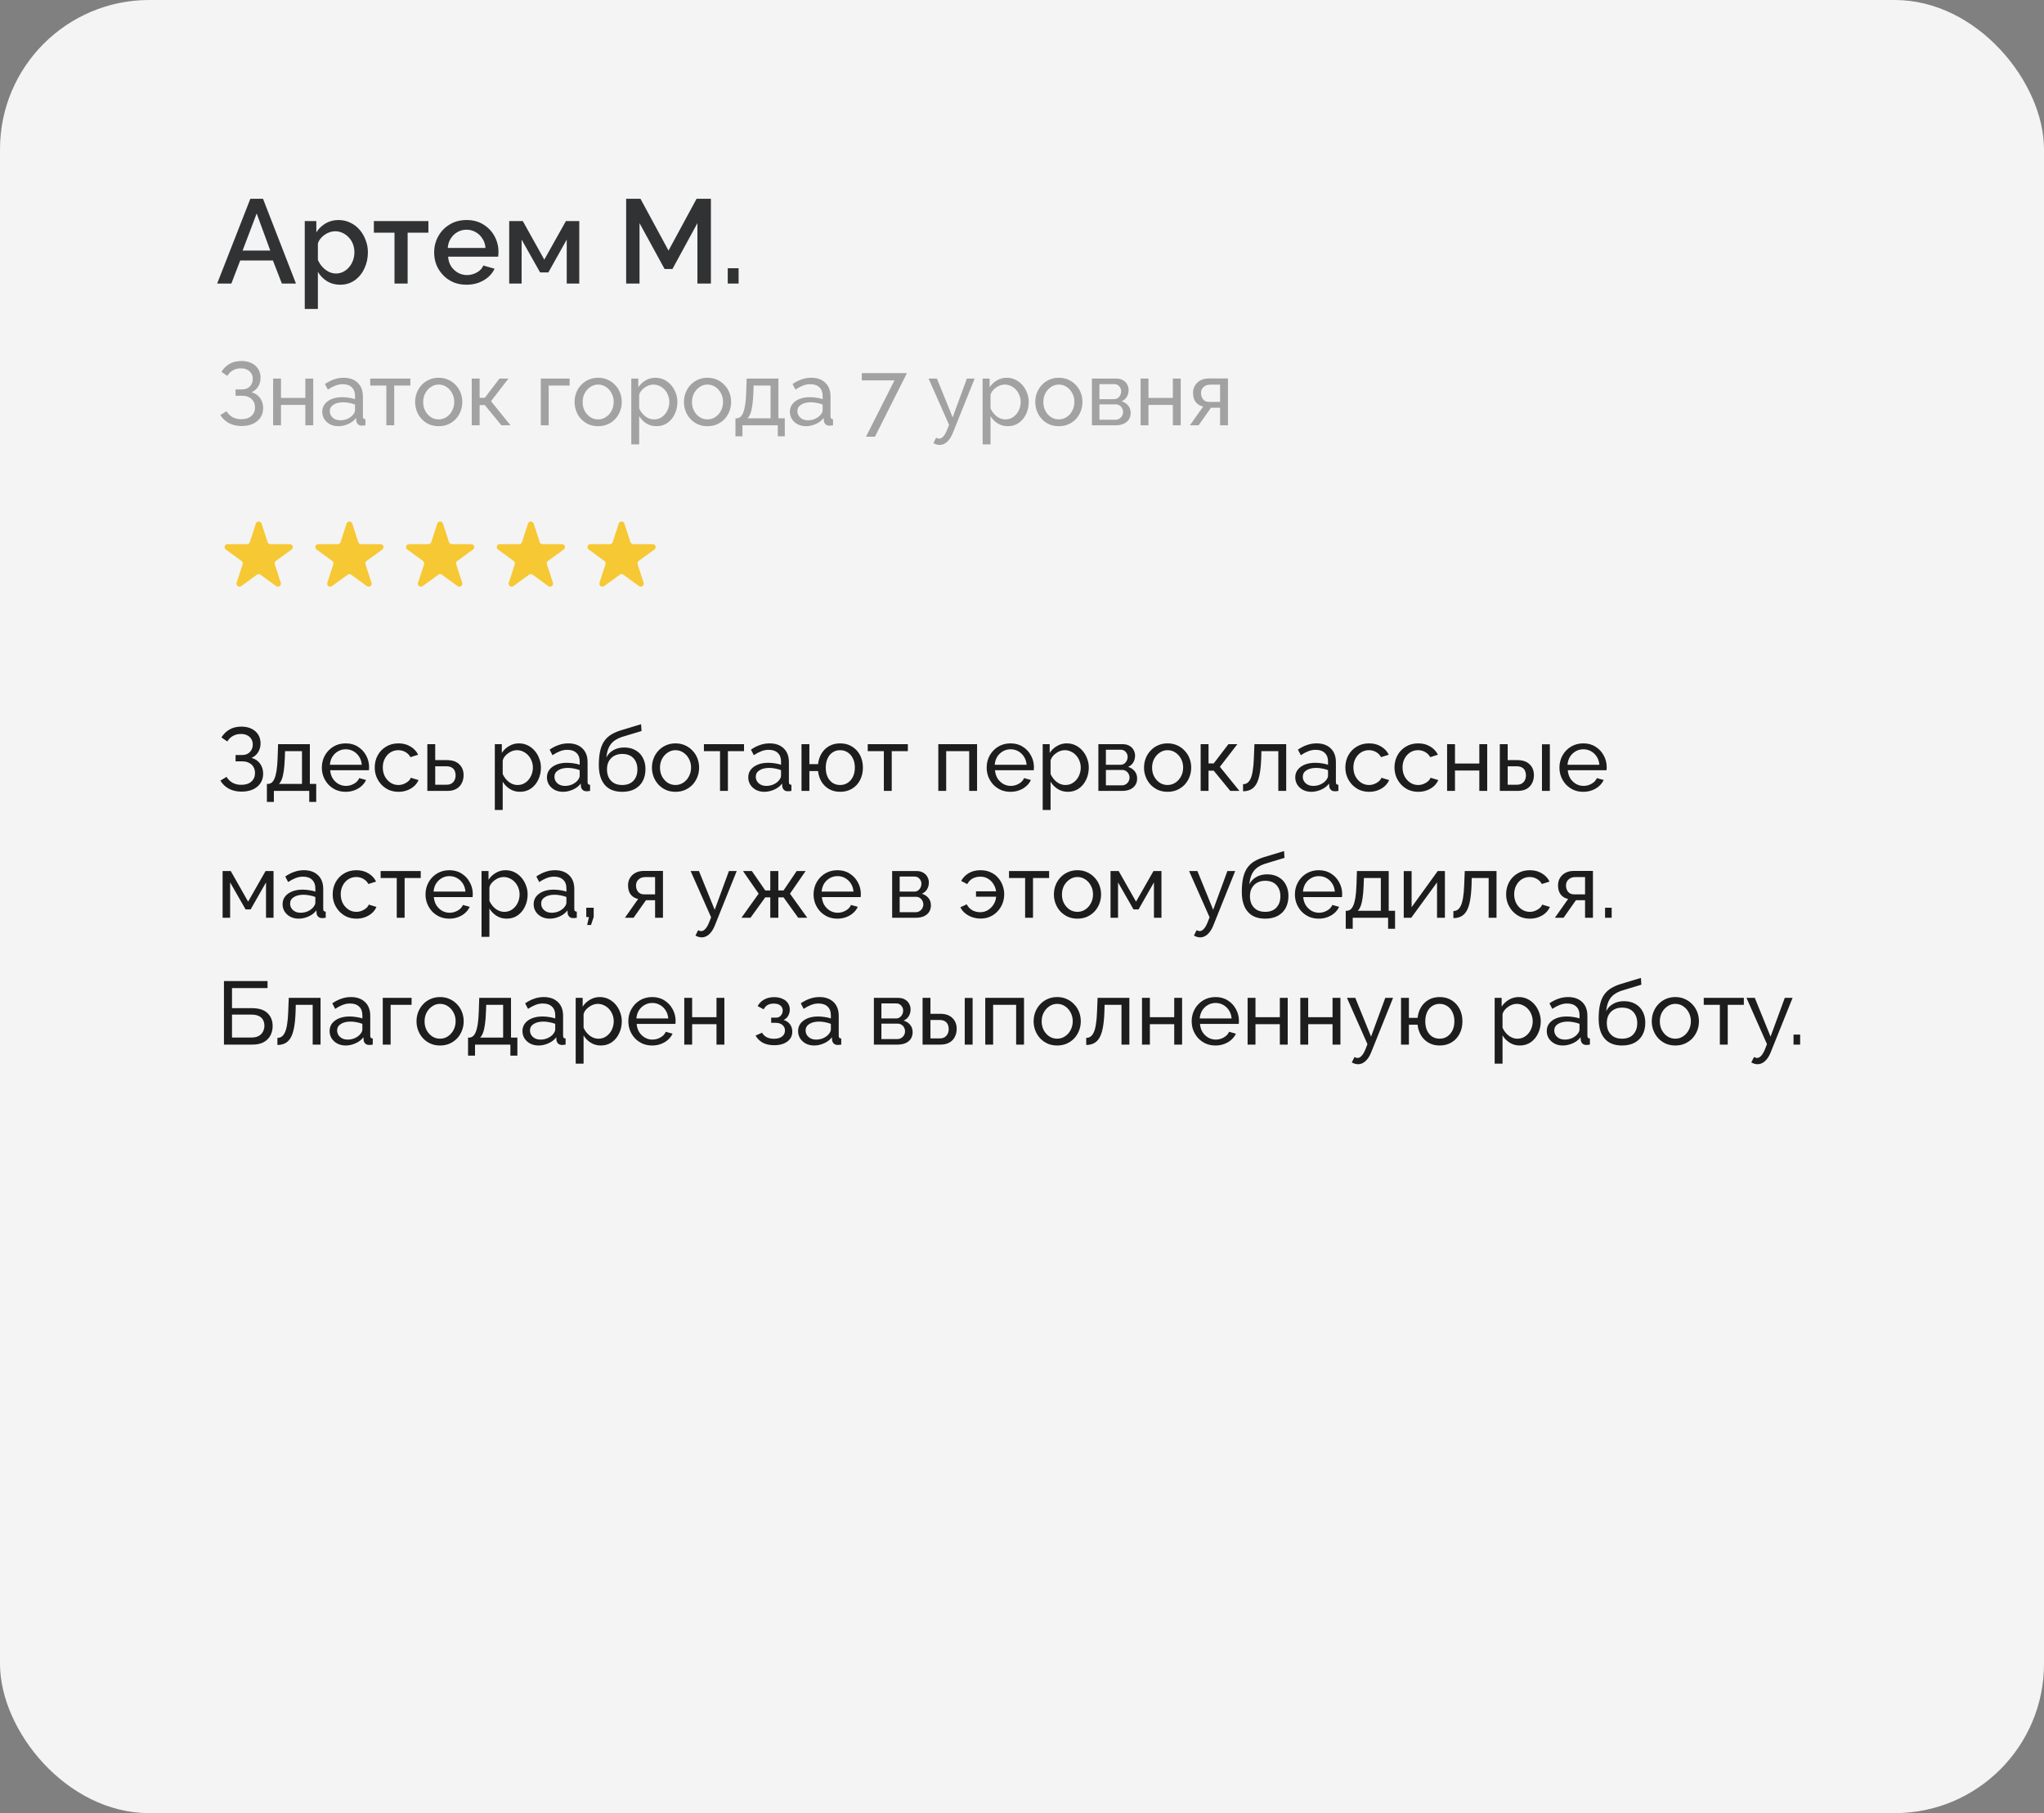<?xml version="1.0" encoding="UTF-8"?> <svg xmlns="http://www.w3.org/2000/svg" width="274" height="243" viewBox="0 0 274 243" fill="none"><rect x="0" y="0" width="274" height="243" fill="#808080" stroke="none"/> <rect width="274" height="243" rx="20" fill="#F4F4F4"></rect> <path d="M34.299 70.172C34.419 69.803 34.941 69.803 35.061 70.172L35.865 72.648C35.919 72.813 36.073 72.925 36.246 72.925H38.849C39.237 72.925 39.399 73.421 39.085 73.649L36.979 75.179C36.838 75.281 36.78 75.462 36.833 75.627L37.638 78.103C37.758 78.472 37.335 78.779 37.021 78.551L34.915 77.02C34.775 76.918 34.585 76.918 34.444 77.02L32.339 78.551C32.025 78.779 31.602 78.472 31.722 78.103L32.527 75.627C32.58 75.462 32.522 75.281 32.381 75.179L30.275 73.649C29.961 73.421 30.123 72.925 30.511 72.925H33.114C33.287 72.925 33.441 72.813 33.495 72.648L34.299 70.172Z" fill="#F6C833"></path> <path d="M46.459 70.172C46.579 69.803 47.101 69.803 47.221 70.172L48.025 72.648C48.079 72.813 48.233 72.925 48.406 72.925H51.01C51.397 72.925 51.559 73.421 51.245 73.649L49.139 75.179C48.998 75.281 48.94 75.462 48.993 75.627L49.798 78.103C49.918 78.472 49.495 78.779 49.181 78.551L47.075 77.02C46.935 76.918 46.745 76.918 46.605 77.02L44.499 78.551C44.185 78.779 43.763 78.472 43.882 78.103L44.687 75.627C44.74 75.462 44.682 75.281 44.541 75.179L42.435 73.649C42.121 73.421 42.283 72.925 42.671 72.925H45.274C45.447 72.925 45.601 72.813 45.655 72.648L46.459 70.172Z" fill="#F6C833"></path> <path d="M58.619 70.172C58.739 69.803 59.261 69.803 59.381 70.172L60.186 72.648C60.239 72.813 60.393 72.925 60.566 72.925H63.17C63.558 72.925 63.719 73.421 63.405 73.649L61.299 75.179C61.159 75.281 61.1 75.462 61.154 75.627L61.958 78.103C62.078 78.472 61.656 78.779 61.342 78.551L59.236 77.02C59.095 76.918 58.905 76.918 58.765 77.02L56.659 78.551C56.345 78.779 55.923 78.472 56.043 78.103L56.847 75.627C56.901 75.462 56.842 75.281 56.702 75.179L54.596 73.649C54.282 73.421 54.443 72.925 54.831 72.925H57.434C57.608 72.925 57.761 72.813 57.815 72.648L58.619 70.172Z" fill="#F6C833"></path> <path d="M70.779 70.172C70.899 69.803 71.421 69.803 71.541 70.172L72.346 72.648C72.399 72.813 72.553 72.925 72.727 72.925H75.33C75.718 72.925 75.879 73.421 75.565 73.649L73.459 75.179C73.319 75.281 73.26 75.462 73.314 75.627L74.118 78.103C74.238 78.472 73.816 78.779 73.502 78.551L71.396 77.02C71.255 76.918 71.065 76.918 70.925 77.02L68.819 78.551C68.505 78.779 68.083 78.472 68.203 78.103L69.007 75.627C69.061 75.462 69.002 75.281 68.862 75.179L66.756 73.649C66.442 73.421 66.603 72.925 66.991 72.925H69.594C69.768 72.925 69.921 72.813 69.975 72.648L70.779 70.172Z" fill="#F6C833"></path> <path d="M82.94 70.172C83.06 69.803 83.582 69.803 83.701 70.172L84.506 72.648C84.559 72.813 84.713 72.925 84.887 72.925H87.49C87.878 72.925 88.039 73.421 87.725 73.649L85.619 75.179C85.479 75.281 85.42 75.462 85.474 75.627L86.278 78.103C86.398 78.472 85.976 78.779 85.662 78.551L83.556 77.02C83.416 76.918 83.225 76.918 83.085 77.02L80.979 78.551C80.665 78.779 80.243 78.472 80.363 78.103L81.167 75.627C81.221 75.462 81.162 75.281 81.022 75.179L78.916 73.649C78.602 73.421 78.763 72.925 79.151 72.925H81.754C81.928 72.925 82.082 72.813 82.135 72.648L82.94 70.172Z" fill="#F6C833"></path> <path d="M32.36 57.096C31.744 57.096 31.188 56.968 30.692 56.712C30.204 56.448 29.82 56.084 29.54 55.62L30.368 55.116C30.568 55.452 30.836 55.716 31.172 55.908C31.508 56.092 31.896 56.184 32.336 56.184C32.92 56.184 33.372 56.04 33.692 55.752C34.02 55.464 34.184 55.08 34.184 54.6C34.184 54.296 34.116 54.028 33.98 53.796C33.844 53.556 33.648 53.372 33.392 53.244C33.136 53.108 32.824 53.04 32.456 53.04H31.58V52.188H32.468C32.756 52.188 33.004 52.128 33.212 52.008C33.428 51.88 33.592 51.712 33.704 51.504C33.824 51.288 33.884 51.048 33.884 50.784C33.884 50.504 33.82 50.26 33.692 50.052C33.564 49.836 33.38 49.668 33.14 49.548C32.908 49.428 32.628 49.368 32.3 49.368C31.884 49.368 31.52 49.46 31.208 49.644C30.896 49.82 30.652 50.064 30.476 50.376L29.684 49.836C29.956 49.388 30.312 49.036 30.752 48.78C31.192 48.516 31.724 48.384 32.348 48.384C32.868 48.384 33.32 48.476 33.704 48.66C34.088 48.844 34.388 49.104 34.604 49.44C34.82 49.776 34.928 50.176 34.928 50.64C34.928 51.056 34.824 51.44 34.616 51.792C34.416 52.136 34.116 52.396 33.716 52.572C34.212 52.708 34.596 52.968 34.868 53.352C35.14 53.736 35.276 54.184 35.276 54.696C35.276 55.2 35.148 55.632 34.892 55.992C34.644 56.352 34.3 56.628 33.86 56.82C33.428 57.004 32.928 57.096 32.36 57.096ZM36.613 57V50.736H37.669V53.328H40.933V50.736H41.989V57H40.933V54.264H37.669V57H36.613ZM43.2 55.188C43.2 54.788 43.312 54.444 43.536 54.156C43.768 53.86 44.084 53.632 44.484 53.472C44.884 53.312 45.348 53.232 45.876 53.232C46.156 53.232 46.452 53.256 46.764 53.304C47.076 53.344 47.352 53.408 47.592 53.496V53.04C47.592 52.56 47.448 52.184 47.16 51.912C46.872 51.632 46.464 51.492 45.936 51.492C45.592 51.492 45.26 51.556 44.94 51.684C44.628 51.804 44.296 51.98 43.944 52.212L43.56 51.468C43.968 51.188 44.376 50.98 44.784 50.844C45.192 50.7 45.616 50.628 46.056 50.628C46.856 50.628 47.488 50.852 47.952 51.3C48.416 51.74 48.648 52.356 48.648 53.148V55.8C48.648 55.928 48.672 56.024 48.72 56.088C48.776 56.144 48.864 56.176 48.984 56.184V57C48.88 57.016 48.788 57.028 48.708 57.036C48.636 57.044 48.576 57.048 48.528 57.048C48.28 57.048 48.092 56.98 47.964 56.844C47.844 56.708 47.776 56.564 47.76 56.412L47.736 56.016C47.464 56.368 47.108 56.64 46.668 56.832C46.228 57.024 45.792 57.12 45.36 57.12C44.944 57.12 44.572 57.036 44.244 56.868C43.916 56.692 43.66 56.46 43.476 56.172C43.292 55.876 43.2 55.548 43.2 55.188ZM47.28 55.632C47.376 55.52 47.452 55.408 47.508 55.296C47.564 55.176 47.592 55.076 47.592 54.996V54.216C47.344 54.12 47.084 54.048 46.812 54C46.54 53.944 46.272 53.916 46.008 53.916C45.472 53.916 45.036 54.024 44.7 54.24C44.372 54.448 44.208 54.736 44.208 55.104C44.208 55.304 44.26 55.5 44.364 55.692C44.476 55.876 44.636 56.028 44.844 56.148C45.06 56.268 45.324 56.328 45.636 56.328C45.964 56.328 46.276 56.264 46.572 56.136C46.868 56 47.104 55.832 47.28 55.632ZM51.79 57V51.672H49.63V50.736H55.006V51.672H52.846V57H51.79ZM58.803 57.12C58.331 57.12 57.903 57.036 57.519 56.868C57.135 56.692 56.803 56.456 56.523 56.16C56.243 55.856 56.027 55.508 55.875 55.116C55.723 54.724 55.647 54.312 55.647 53.88C55.647 53.44 55.723 53.024 55.875 52.632C56.027 52.24 56.243 51.896 56.523 51.6C56.803 51.296 57.135 51.06 57.519 50.892C57.911 50.716 58.339 50.628 58.803 50.628C59.275 50.628 59.703 50.716 60.087 50.892C60.471 51.06 60.803 51.296 61.083 51.6C61.371 51.896 61.591 52.24 61.743 52.632C61.895 53.024 61.971 53.44 61.971 53.88C61.971 54.312 61.895 54.724 61.743 55.116C61.591 55.508 61.375 55.856 61.095 56.16C60.815 56.456 60.479 56.692 60.087 56.868C59.703 57.036 59.275 57.12 58.803 57.12ZM56.727 53.892C56.727 54.324 56.819 54.716 57.003 55.068C57.195 55.42 57.447 55.7 57.759 55.908C58.071 56.108 58.419 56.208 58.803 56.208C59.187 56.208 59.535 56.104 59.847 55.896C60.167 55.688 60.419 55.408 60.603 55.056C60.795 54.696 60.891 54.3 60.891 53.868C60.891 53.436 60.795 53.044 60.603 52.692C60.419 52.34 60.167 52.06 59.847 51.852C59.535 51.644 59.187 51.54 58.803 51.54C58.419 51.54 58.071 51.648 57.759 51.864C57.447 52.072 57.195 52.352 57.003 52.704C56.819 53.056 56.727 53.452 56.727 53.892ZM63.238 57V50.736H64.294V53.316H64.99L66.958 50.736H68.158L65.818 53.772L68.434 57H67.21L64.99 54.288H64.294V57H63.238ZM72.496 57V50.736H76.36V51.672H73.552V57H72.496ZM80.178 57.12C79.706 57.12 79.278 57.036 78.894 56.868C78.51 56.692 78.178 56.456 77.898 56.16C77.618 55.856 77.402 55.508 77.25 55.116C77.098 54.724 77.022 54.312 77.022 53.88C77.022 53.44 77.098 53.024 77.25 52.632C77.402 52.24 77.618 51.896 77.898 51.6C78.178 51.296 78.51 51.06 78.894 50.892C79.286 50.716 79.714 50.628 80.178 50.628C80.65 50.628 81.078 50.716 81.462 50.892C81.846 51.06 82.178 51.296 82.458 51.6C82.746 51.896 82.966 52.24 83.118 52.632C83.27 53.024 83.346 53.44 83.346 53.88C83.346 54.312 83.27 54.724 83.118 55.116C82.966 55.508 82.75 55.856 82.47 56.16C82.19 56.456 81.854 56.692 81.462 56.868C81.078 57.036 80.65 57.12 80.178 57.12ZM78.102 53.892C78.102 54.324 78.194 54.716 78.378 55.068C78.57 55.42 78.822 55.7 79.134 55.908C79.446 56.108 79.794 56.208 80.178 56.208C80.562 56.208 80.91 56.104 81.222 55.896C81.542 55.688 81.794 55.408 81.978 55.056C82.17 54.696 82.266 54.3 82.266 53.868C82.266 53.436 82.17 53.044 81.978 52.692C81.794 52.34 81.542 52.06 81.222 51.852C80.91 51.644 80.562 51.54 80.178 51.54C79.794 51.54 79.446 51.648 79.134 51.864C78.822 52.072 78.57 52.352 78.378 52.704C78.194 53.056 78.102 53.452 78.102 53.892ZM87.997 57.12C87.485 57.12 87.029 56.992 86.629 56.736C86.229 56.48 85.913 56.156 85.681 55.764V59.556H84.625V50.736H85.561V51.912C85.809 51.528 86.133 51.22 86.533 50.988C86.933 50.748 87.369 50.628 87.841 50.628C88.273 50.628 88.669 50.716 89.029 50.892C89.389 51.068 89.701 51.308 89.965 51.612C90.229 51.916 90.433 52.264 90.577 52.656C90.729 53.04 90.805 53.444 90.805 53.868C90.805 54.46 90.685 55.004 90.445 55.5C90.213 55.996 89.885 56.392 89.461 56.688C89.037 56.976 88.549 57.12 87.997 57.12ZM87.673 56.208C87.985 56.208 88.265 56.144 88.513 56.016C88.769 55.88 88.985 55.704 89.161 55.488C89.345 55.264 89.485 55.012 89.581 54.732C89.677 54.452 89.725 54.164 89.725 53.868C89.725 53.556 89.669 53.26 89.557 52.98C89.453 52.7 89.301 52.452 89.101 52.236C88.909 52.02 88.681 51.852 88.417 51.732C88.161 51.604 87.881 51.54 87.577 51.54C87.385 51.54 87.185 51.576 86.977 51.648C86.777 51.72 86.585 51.824 86.401 51.96C86.217 52.088 86.061 52.236 85.933 52.404C85.805 52.572 85.721 52.752 85.681 52.944V54.732C85.801 55.004 85.961 55.252 86.161 55.476C86.361 55.7 86.593 55.88 86.857 56.016C87.121 56.144 87.393 56.208 87.673 56.208ZM94.838 57.12C94.366 57.12 93.938 57.036 93.554 56.868C93.17 56.692 92.838 56.456 92.558 56.16C92.278 55.856 92.062 55.508 91.91 55.116C91.758 54.724 91.682 54.312 91.682 53.88C91.682 53.44 91.758 53.024 91.91 52.632C92.062 52.24 92.278 51.896 92.558 51.6C92.838 51.296 93.17 51.06 93.554 50.892C93.946 50.716 94.374 50.628 94.838 50.628C95.31 50.628 95.738 50.716 96.122 50.892C96.506 51.06 96.838 51.296 97.118 51.6C97.406 51.896 97.626 52.24 97.778 52.632C97.93 53.024 98.006 53.44 98.006 53.88C98.006 54.312 97.93 54.724 97.778 55.116C97.626 55.508 97.41 55.856 97.13 56.16C96.85 56.456 96.514 56.692 96.122 56.868C95.738 57.036 95.31 57.12 94.838 57.12ZM92.762 53.892C92.762 54.324 92.854 54.716 93.038 55.068C93.23 55.42 93.482 55.7 93.794 55.908C94.106 56.108 94.454 56.208 94.838 56.208C95.222 56.208 95.57 56.104 95.882 55.896C96.202 55.688 96.454 55.408 96.638 55.056C96.83 54.696 96.926 54.3 96.926 53.868C96.926 53.436 96.83 53.044 96.638 52.692C96.454 52.34 96.202 52.06 95.882 51.852C95.57 51.644 95.222 51.54 94.838 51.54C94.454 51.54 94.106 51.648 93.794 51.864C93.482 52.072 93.23 52.352 93.038 52.704C92.854 53.056 92.762 53.452 92.762 53.892ZM98.59 58.476V56.064H98.722C98.898 56.064 99.058 56.012 99.202 55.908C99.354 55.804 99.486 55.624 99.598 55.368C99.718 55.104 99.814 54.744 99.886 54.288C99.958 53.832 100.006 53.252 100.03 52.548L100.09 50.736H104.35V56.064H105.202V58.476H104.266V57H99.526V58.476H98.59ZM100.198 56.064H103.294V51.672H101.026L100.99 52.644C100.966 53.324 100.918 53.896 100.846 54.36C100.782 54.816 100.694 55.18 100.582 55.452C100.478 55.724 100.35 55.928 100.198 56.064ZM105.883 55.188C105.883 54.788 105.995 54.444 106.219 54.156C106.451 53.86 106.767 53.632 107.167 53.472C107.567 53.312 108.031 53.232 108.559 53.232C108.839 53.232 109.135 53.256 109.447 53.304C109.759 53.344 110.035 53.408 110.275 53.496V53.04C110.275 52.56 110.131 52.184 109.843 51.912C109.555 51.632 109.147 51.492 108.619 51.492C108.275 51.492 107.943 51.556 107.623 51.684C107.311 51.804 106.979 51.98 106.627 52.212L106.243 51.468C106.651 51.188 107.059 50.98 107.467 50.844C107.875 50.7 108.299 50.628 108.739 50.628C109.539 50.628 110.171 50.852 110.635 51.3C111.099 51.74 111.331 52.356 111.331 53.148V55.8C111.331 55.928 111.355 56.024 111.403 56.088C111.459 56.144 111.547 56.176 111.667 56.184V57C111.563 57.016 111.471 57.028 111.391 57.036C111.319 57.044 111.259 57.048 111.211 57.048C110.963 57.048 110.775 56.98 110.647 56.844C110.527 56.708 110.459 56.564 110.443 56.412L110.419 56.016C110.147 56.368 109.791 56.64 109.351 56.832C108.911 57.024 108.475 57.12 108.043 57.12C107.627 57.12 107.255 57.036 106.927 56.868C106.599 56.692 106.343 56.46 106.159 56.172C105.975 55.876 105.883 55.548 105.883 55.188ZM109.963 55.632C110.059 55.52 110.135 55.408 110.191 55.296C110.247 55.176 110.275 55.076 110.275 54.996V54.216C110.027 54.12 109.767 54.048 109.495 54C109.223 53.944 108.955 53.916 108.691 53.916C108.155 53.916 107.719 54.024 107.383 54.24C107.055 54.448 106.891 54.736 106.891 55.104C106.891 55.304 106.943 55.5 107.047 55.692C107.159 55.876 107.319 56.028 107.527 56.148C107.743 56.268 108.007 56.328 108.319 56.328C108.647 56.328 108.959 56.264 109.255 56.136C109.551 56 109.787 55.832 109.963 55.632ZM119.907 50.976H115.527V50.004H121.575L117.291 58.524H116.091L119.907 50.976ZM125.964 59.628C125.828 59.628 125.688 59.608 125.544 59.568C125.408 59.528 125.268 59.468 125.124 59.388L125.484 58.668C125.556 58.708 125.624 58.736 125.688 58.752C125.76 58.776 125.828 58.788 125.892 58.788C126.084 58.788 126.264 58.696 126.432 58.512C126.608 58.336 126.772 58.064 126.924 57.696L127.224 56.94L124.476 50.736H125.592L127.704 55.932L129.612 50.736H130.656L127.728 58.02C127.584 58.38 127.42 58.676 127.236 58.908C127.052 59.148 126.852 59.328 126.636 59.448C126.42 59.568 126.196 59.628 125.964 59.628ZM135.095 57.12C134.583 57.12 134.127 56.992 133.727 56.736C133.327 56.48 133.011 56.156 132.779 55.764V59.556H131.723V50.736H132.659V51.912C132.907 51.528 133.231 51.22 133.631 50.988C134.031 50.748 134.467 50.628 134.939 50.628C135.371 50.628 135.767 50.716 136.127 50.892C136.487 51.068 136.799 51.308 137.063 51.612C137.327 51.916 137.531 52.264 137.675 52.656C137.827 53.04 137.903 53.444 137.903 53.868C137.903 54.46 137.783 55.004 137.543 55.5C137.311 55.996 136.983 56.392 136.559 56.688C136.135 56.976 135.647 57.12 135.095 57.12ZM134.771 56.208C135.083 56.208 135.363 56.144 135.611 56.016C135.867 55.88 136.083 55.704 136.259 55.488C136.443 55.264 136.583 55.012 136.679 54.732C136.775 54.452 136.823 54.164 136.823 53.868C136.823 53.556 136.767 53.26 136.655 52.98C136.551 52.7 136.399 52.452 136.199 52.236C136.007 52.02 135.779 51.852 135.515 51.732C135.259 51.604 134.979 51.54 134.675 51.54C134.483 51.54 134.283 51.576 134.075 51.648C133.875 51.72 133.683 51.824 133.499 51.96C133.315 52.088 133.159 52.236 133.031 52.404C132.903 52.572 132.819 52.752 132.779 52.944V54.732C132.899 55.004 133.059 55.252 133.259 55.476C133.459 55.7 133.691 55.88 133.955 56.016C134.219 56.144 134.491 56.208 134.771 56.208ZM141.936 57.12C141.464 57.12 141.036 57.036 140.652 56.868C140.268 56.692 139.936 56.456 139.656 56.16C139.376 55.856 139.16 55.508 139.008 55.116C138.856 54.724 138.78 54.312 138.78 53.88C138.78 53.44 138.856 53.024 139.008 52.632C139.16 52.24 139.376 51.896 139.656 51.6C139.936 51.296 140.268 51.06 140.652 50.892C141.044 50.716 141.472 50.628 141.936 50.628C142.408 50.628 142.836 50.716 143.22 50.892C143.604 51.06 143.936 51.296 144.216 51.6C144.504 51.896 144.724 52.24 144.876 52.632C145.028 53.024 145.104 53.44 145.104 53.88C145.104 54.312 145.028 54.724 144.876 55.116C144.724 55.508 144.508 55.856 144.228 56.16C143.948 56.456 143.612 56.692 143.22 56.868C142.836 57.036 142.408 57.12 141.936 57.12ZM139.86 53.892C139.86 54.324 139.952 54.716 140.136 55.068C140.328 55.42 140.58 55.7 140.892 55.908C141.204 56.108 141.552 56.208 141.936 56.208C142.32 56.208 142.668 56.104 142.98 55.896C143.3 55.688 143.552 55.408 143.736 55.056C143.928 54.696 144.024 54.3 144.024 53.868C144.024 53.436 143.928 53.044 143.736 52.692C143.552 52.34 143.3 52.06 142.98 51.852C142.668 51.644 142.32 51.54 141.936 51.54C141.552 51.54 141.204 51.648 140.892 51.864C140.58 52.072 140.328 52.352 140.136 52.704C139.952 53.056 139.86 53.452 139.86 53.892ZM146.371 57V50.736H149.611C149.987 50.736 150.299 50.812 150.547 50.964C150.795 51.108 150.979 51.296 151.099 51.528C151.227 51.76 151.291 52.008 151.291 52.272C151.291 52.608 151.211 52.912 151.051 53.184C150.891 53.448 150.659 53.648 150.355 53.784C150.715 53.888 151.007 54.076 151.231 54.348C151.455 54.612 151.567 54.94 151.567 55.332C151.567 55.684 151.483 55.984 151.315 56.232C151.147 56.48 150.911 56.672 150.607 56.808C150.303 56.936 149.951 57 149.551 57H146.371ZM147.379 56.256H149.527C149.719 56.256 149.891 56.208 150.043 56.112C150.203 56.016 150.327 55.888 150.415 55.728C150.503 55.568 150.547 55.4 150.547 55.224C150.547 55.032 150.503 54.86 150.415 54.708C150.335 54.548 150.219 54.424 150.067 54.336C149.923 54.24 149.755 54.192 149.563 54.192H147.379V56.256ZM147.379 53.496H149.335C149.527 53.496 149.695 53.448 149.839 53.352C149.983 53.248 150.095 53.116 150.175 52.956C150.255 52.796 150.295 52.628 150.295 52.452C150.295 52.188 150.207 51.96 150.031 51.768C149.863 51.576 149.643 51.48 149.371 51.48H147.379V53.496ZM152.899 57V50.736H153.955V53.328H157.219V50.736H158.275V57H157.219V54.264H153.955V57H152.899ZM159.509 57L161.285 54.48C160.877 54.4 160.549 54.208 160.301 53.904C160.053 53.592 159.929 53.176 159.929 52.656C159.929 52.28 160.017 51.948 160.193 51.66C160.369 51.372 160.613 51.144 160.925 50.976C161.245 50.808 161.617 50.724 162.041 50.724H164.609V57H163.553V54.648H162.329L160.673 57H159.509ZM162.113 53.868H163.553V51.552H162.233C161.857 51.552 161.557 51.66 161.333 51.876C161.109 52.084 160.997 52.352 160.997 52.68C160.997 53.008 161.089 53.288 161.273 53.52C161.465 53.752 161.745 53.868 162.113 53.868Z" fill="#A2A2A2"></path> <path d="M32.36 106.096C31.744 106.096 31.188 105.968 30.692 105.712C30.204 105.448 29.82 105.084 29.54 104.62L30.368 104.116C30.568 104.452 30.836 104.716 31.172 104.908C31.508 105.092 31.896 105.184 32.336 105.184C32.92 105.184 33.372 105.04 33.692 104.752C34.02 104.464 34.184 104.08 34.184 103.6C34.184 103.296 34.116 103.028 33.98 102.796C33.844 102.556 33.648 102.372 33.392 102.244C33.136 102.108 32.824 102.04 32.456 102.04H31.58V101.188H32.468C32.756 101.188 33.004 101.128 33.212 101.008C33.428 100.88 33.592 100.712 33.704 100.504C33.824 100.288 33.884 100.048 33.884 99.784C33.884 99.504 33.82 99.26 33.692 99.052C33.564 98.836 33.38 98.668 33.14 98.548C32.908 98.428 32.628 98.368 32.3 98.368C31.884 98.368 31.52 98.46 31.208 98.644C30.896 98.82 30.652 99.064 30.476 99.376L29.684 98.836C29.956 98.388 30.312 98.036 30.752 97.78C31.192 97.516 31.724 97.384 32.348 97.384C32.868 97.384 33.32 97.476 33.704 97.66C34.088 97.844 34.388 98.104 34.604 98.44C34.82 98.776 34.928 99.176 34.928 99.64C34.928 100.056 34.824 100.44 34.616 100.792C34.416 101.136 34.116 101.396 33.716 101.572C34.212 101.708 34.596 101.968 34.868 102.352C35.14 102.736 35.276 103.184 35.276 103.696C35.276 104.2 35.148 104.632 34.892 104.992C34.644 105.352 34.3 105.628 33.86 105.82C33.428 106.004 32.928 106.096 32.36 106.096ZM35.777 107.476V105.064H35.909C36.085 105.064 36.245 105.012 36.389 104.908C36.541 104.804 36.673 104.624 36.785 104.368C36.905 104.104 37.001 103.744 37.073 103.288C37.145 102.832 37.193 102.252 37.217 101.548L37.277 99.736H41.537V105.064H42.389V107.476H41.453V106H36.713V107.476H35.777ZM37.385 105.064H40.481V100.672H38.213L38.177 101.644C38.153 102.324 38.105 102.896 38.033 103.36C37.969 103.816 37.881 104.18 37.769 104.452C37.665 104.724 37.537 104.928 37.385 105.064ZM46.335 106.12C45.863 106.12 45.431 106.036 45.039 105.868C44.655 105.692 44.319 105.456 44.031 105.16C43.751 104.856 43.531 104.508 43.371 104.116C43.219 103.724 43.143 103.308 43.143 102.868C43.143 102.276 43.279 101.736 43.551 101.248C43.823 100.76 44.199 100.368 44.679 100.072C45.167 99.776 45.723 99.628 46.347 99.628C46.979 99.628 47.527 99.78 47.991 100.084C48.463 100.38 48.827 100.772 49.083 101.26C49.347 101.74 49.479 102.26 49.479 102.82C49.479 102.9 49.475 102.98 49.467 103.06C49.467 103.132 49.463 103.188 49.455 103.228H44.259C44.291 103.636 44.403 104 44.595 104.32C44.795 104.632 45.051 104.88 45.363 105.064C45.675 105.24 46.011 105.328 46.371 105.328C46.755 105.328 47.115 105.232 47.451 105.04C47.795 104.848 48.031 104.596 48.159 104.284L49.071 104.536C48.935 104.84 48.731 105.112 48.459 105.352C48.195 105.592 47.879 105.78 47.511 105.916C47.151 106.052 46.759 106.12 46.335 106.12ZM44.223 102.496H48.495C48.463 102.088 48.347 101.728 48.147 101.416C47.947 101.104 47.691 100.86 47.379 100.684C47.067 100.508 46.723 100.42 46.347 100.42C45.979 100.42 45.639 100.508 45.327 100.684C45.015 100.86 44.759 101.104 44.559 101.416C44.367 101.728 44.255 102.088 44.223 102.496ZM53.425 106.12C52.953 106.12 52.521 106.036 52.129 105.868C51.745 105.692 51.409 105.452 51.121 105.148C50.841 104.844 50.621 104.496 50.461 104.104C50.309 103.712 50.233 103.296 50.233 102.856C50.233 102.264 50.365 101.724 50.629 101.236C50.893 100.748 51.265 100.36 51.745 100.072C52.225 99.776 52.781 99.628 53.413 99.628C54.029 99.628 54.565 99.768 55.021 100.048C55.485 100.32 55.829 100.688 56.053 101.152L55.021 101.476C54.861 101.18 54.637 100.952 54.349 100.792C54.061 100.624 53.741 100.54 53.389 100.54C53.005 100.54 52.653 100.64 52.333 100.84C52.021 101.04 51.773 101.316 51.589 101.668C51.405 102.012 51.313 102.408 51.313 102.856C51.313 103.296 51.405 103.696 51.589 104.056C51.781 104.408 52.033 104.688 52.345 104.896C52.665 105.104 53.017 105.208 53.401 105.208C53.649 105.208 53.885 105.164 54.109 105.076C54.341 104.988 54.541 104.872 54.709 104.728C54.885 104.576 55.005 104.412 55.069 104.236L56.101 104.548C55.973 104.852 55.777 105.124 55.513 105.364C55.257 105.596 54.949 105.78 54.589 105.916C54.237 106.052 53.849 106.12 53.425 106.12ZM57.285 106V99.736H58.341V101.872H59.901C60.637 101.872 61.193 102.06 61.569 102.436C61.953 102.804 62.145 103.288 62.145 103.888C62.145 104.288 62.061 104.648 61.893 104.968C61.733 105.288 61.493 105.54 61.173 105.724C60.853 105.908 60.453 106 59.973 106H57.285ZM58.341 105.172H59.829C60.125 105.172 60.361 105.116 60.537 105.004C60.721 104.884 60.857 104.728 60.945 104.536C61.033 104.344 61.077 104.136 61.077 103.912C61.077 103.696 61.037 103.496 60.957 103.312C60.877 103.128 60.745 102.98 60.561 102.868C60.377 102.756 60.125 102.7 59.805 102.7H58.341V105.172ZM69.704 106.12C69.192 106.12 68.737 105.992 68.337 105.736C67.936 105.48 67.621 105.156 67.388 104.764V108.556H66.332V99.736H67.269V100.912C67.516 100.528 67.841 100.22 68.24 99.988C68.641 99.748 69.076 99.628 69.549 99.628C69.981 99.628 70.376 99.716 70.737 99.892C71.097 100.068 71.409 100.308 71.672 100.612C71.936 100.916 72.141 101.264 72.284 101.656C72.436 102.04 72.513 102.444 72.513 102.868C72.513 103.46 72.392 104.004 72.153 104.5C71.921 104.996 71.593 105.392 71.168 105.688C70.745 105.976 70.257 106.12 69.704 106.12ZM69.38 105.208C69.692 105.208 69.972 105.144 70.221 105.016C70.477 104.88 70.692 104.704 70.868 104.488C71.052 104.264 71.192 104.012 71.288 103.732C71.385 103.452 71.433 103.164 71.433 102.868C71.433 102.556 71.376 102.26 71.264 101.98C71.16 101.7 71.008 101.452 70.808 101.236C70.617 101.02 70.388 100.852 70.124 100.732C69.868 100.604 69.588 100.54 69.284 100.54C69.093 100.54 68.892 100.576 68.684 100.648C68.484 100.72 68.293 100.824 68.109 100.96C67.924 101.088 67.769 101.236 67.641 101.404C67.513 101.572 67.428 101.752 67.388 101.944V103.732C67.508 104.004 67.668 104.252 67.868 104.476C68.069 104.7 68.3 104.88 68.564 105.016C68.829 105.144 69.1 105.208 69.38 105.208ZM73.317 104.188C73.317 103.788 73.429 103.444 73.653 103.156C73.885 102.86 74.201 102.632 74.601 102.472C75.001 102.312 75.465 102.232 75.993 102.232C76.273 102.232 76.569 102.256 76.881 102.304C77.193 102.344 77.469 102.408 77.709 102.496V102.04C77.709 101.56 77.565 101.184 77.277 100.912C76.989 100.632 76.581 100.492 76.053 100.492C75.709 100.492 75.377 100.556 75.057 100.684C74.745 100.804 74.413 100.98 74.061 101.212L73.677 100.468C74.085 100.188 74.493 99.98 74.901 99.844C75.309 99.7 75.733 99.628 76.173 99.628C76.973 99.628 77.605 99.852 78.069 100.3C78.533 100.74 78.765 101.356 78.765 102.148V104.8C78.765 104.928 78.789 105.024 78.837 105.088C78.893 105.144 78.981 105.176 79.101 105.184V106C78.997 106.016 78.905 106.028 78.825 106.036C78.753 106.044 78.693 106.048 78.645 106.048C78.397 106.048 78.209 105.98 78.081 105.844C77.961 105.708 77.893 105.564 77.877 105.412L77.853 105.016C77.581 105.368 77.225 105.64 76.785 105.832C76.345 106.024 75.909 106.12 75.477 106.12C75.061 106.12 74.689 106.036 74.361 105.868C74.033 105.692 73.777 105.46 73.593 105.172C73.409 104.876 73.317 104.548 73.317 104.188ZM77.397 104.632C77.493 104.52 77.569 104.408 77.625 104.296C77.681 104.176 77.709 104.076 77.709 103.996V103.216C77.461 103.12 77.201 103.048 76.929 103C76.657 102.944 76.389 102.916 76.125 102.916C75.589 102.916 75.153 103.024 74.817 103.24C74.489 103.448 74.325 103.736 74.325 104.104C74.325 104.304 74.377 104.5 74.481 104.692C74.593 104.876 74.753 105.028 74.961 105.148C75.177 105.268 75.441 105.328 75.753 105.328C76.081 105.328 76.393 105.264 76.689 105.136C76.985 105 77.221 104.832 77.397 104.632ZM83.406 106.12C82.374 106.12 81.594 105.808 81.066 105.184C80.538 104.56 80.274 103.68 80.274 102.544C80.274 101.768 80.338 101.116 80.466 100.588C80.594 100.052 80.786 99.612 81.042 99.268C81.298 98.916 81.614 98.632 81.99 98.416C82.366 98.192 82.798 98.008 83.286 97.864L85.938 97.06L85.998 97.972L83.418 98.752C82.978 98.896 82.61 99.08 82.314 99.304C82.018 99.528 81.786 99.816 81.618 100.168C81.45 100.52 81.338 100.972 81.282 101.524C81.49 101.1 81.802 100.772 82.218 100.54C82.634 100.3 83.118 100.18 83.67 100.18C84.262 100.18 84.77 100.304 85.194 100.552C85.626 100.792 85.954 101.132 86.178 101.572C86.41 102.004 86.526 102.504 86.526 103.072C86.526 103.68 86.406 104.212 86.166 104.668C85.926 105.124 85.574 105.48 85.11 105.736C84.646 105.992 84.078 106.12 83.406 106.12ZM83.406 105.208C84.054 105.208 84.554 105.02 84.906 104.644C85.266 104.26 85.446 103.752 85.446 103.12C85.446 102.504 85.27 102.004 84.918 101.62C84.566 101.236 84.062 101.044 83.406 101.044C83.022 101.044 82.674 101.124 82.362 101.284C82.058 101.444 81.814 101.68 81.63 101.992C81.454 102.296 81.366 102.672 81.366 103.12C81.366 103.52 81.442 103.88 81.594 104.2C81.754 104.512 81.986 104.76 82.29 104.944C82.594 105.12 82.966 105.208 83.406 105.208ZM90.549 106.12C90.077 106.12 89.649 106.036 89.265 105.868C88.881 105.692 88.549 105.456 88.269 105.16C87.989 104.856 87.773 104.508 87.621 104.116C87.469 103.724 87.393 103.312 87.393 102.88C87.393 102.44 87.469 102.024 87.621 101.632C87.773 101.24 87.989 100.896 88.269 100.6C88.549 100.296 88.881 100.06 89.265 99.892C89.657 99.716 90.085 99.628 90.549 99.628C91.021 99.628 91.449 99.716 91.833 99.892C92.217 100.06 92.549 100.296 92.829 100.6C93.117 100.896 93.337 101.24 93.489 101.632C93.641 102.024 93.717 102.44 93.717 102.88C93.717 103.312 93.641 103.724 93.489 104.116C93.337 104.508 93.121 104.856 92.841 105.16C92.561 105.456 92.225 105.692 91.833 105.868C91.449 106.036 91.021 106.12 90.549 106.12ZM88.473 102.892C88.473 103.324 88.565 103.716 88.749 104.068C88.941 104.42 89.193 104.7 89.505 104.908C89.817 105.108 90.165 105.208 90.549 105.208C90.933 105.208 91.281 105.104 91.593 104.896C91.913 104.688 92.165 104.408 92.349 104.056C92.541 103.696 92.637 103.3 92.637 102.868C92.637 102.436 92.541 102.044 92.349 101.692C92.165 101.34 91.913 101.06 91.593 100.852C91.281 100.644 90.933 100.54 90.549 100.54C90.165 100.54 89.817 100.648 89.505 100.864C89.193 101.072 88.941 101.352 88.749 101.704C88.565 102.056 88.473 102.452 88.473 102.892ZM96.52 106V100.672H94.361V99.736H99.737V100.672H97.576V106H96.52ZM100.305 104.188C100.305 103.788 100.417 103.444 100.641 103.156C100.873 102.86 101.189 102.632 101.589 102.472C101.989 102.312 102.453 102.232 102.981 102.232C103.261 102.232 103.557 102.256 103.869 102.304C104.181 102.344 104.457 102.408 104.697 102.496V102.04C104.697 101.56 104.553 101.184 104.265 100.912C103.977 100.632 103.569 100.492 103.041 100.492C102.697 100.492 102.365 100.556 102.045 100.684C101.733 100.804 101.401 100.98 101.049 101.212L100.665 100.468C101.073 100.188 101.481 99.98 101.889 99.844C102.297 99.7 102.721 99.628 103.161 99.628C103.961 99.628 104.593 99.852 105.057 100.3C105.521 100.74 105.753 101.356 105.753 102.148V104.8C105.753 104.928 105.777 105.024 105.825 105.088C105.881 105.144 105.969 105.176 106.089 105.184V106C105.985 106.016 105.893 106.028 105.813 106.036C105.741 106.044 105.681 106.048 105.633 106.048C105.385 106.048 105.197 105.98 105.069 105.844C104.949 105.708 104.881 105.564 104.865 105.412L104.841 105.016C104.569 105.368 104.213 105.64 103.773 105.832C103.333 106.024 102.897 106.12 102.465 106.12C102.049 106.12 101.677 106.036 101.349 105.868C101.021 105.692 100.765 105.46 100.581 105.172C100.397 104.876 100.305 104.548 100.305 104.188ZM104.385 104.632C104.481 104.52 104.557 104.408 104.613 104.296C104.669 104.176 104.697 104.076 104.697 103.996V103.216C104.449 103.12 104.189 103.048 103.917 103C103.645 102.944 103.377 102.916 103.113 102.916C102.577 102.916 102.141 103.024 101.805 103.24C101.477 103.448 101.313 103.736 101.313 104.104C101.313 104.304 101.365 104.5 101.469 104.692C101.581 104.876 101.741 105.028 101.949 105.148C102.165 105.268 102.429 105.328 102.741 105.328C103.069 105.328 103.381 105.264 103.677 105.136C103.973 105 104.209 104.832 104.385 104.632ZM112.614 106.12C112.062 106.12 111.574 106 111.15 105.76C110.726 105.52 110.386 105.192 110.13 104.776C109.874 104.352 109.718 103.872 109.662 103.336H108.498V106H107.442V99.736H108.498V102.412H109.662C109.726 101.86 109.886 101.376 110.142 100.96C110.406 100.536 110.75 100.208 111.174 99.976C111.598 99.744 112.078 99.628 112.614 99.628C113.246 99.628 113.79 99.776 114.246 100.072C114.702 100.36 115.054 100.748 115.302 101.236C115.55 101.724 115.674 102.272 115.674 102.88C115.674 103.504 115.546 104.06 115.29 104.548C115.042 105.036 114.686 105.42 114.222 105.7C113.766 105.98 113.23 106.12 112.614 106.12ZM112.614 105.208C113.006 105.208 113.35 105.108 113.646 104.908C113.942 104.708 114.174 104.436 114.342 104.092C114.51 103.74 114.594 103.336 114.594 102.88C114.594 102.4 114.506 101.988 114.33 101.644C114.162 101.292 113.926 101.02 113.622 100.828C113.326 100.636 112.99 100.54 112.614 100.54C112.238 100.54 111.902 100.64 111.606 100.84C111.318 101.032 111.094 101.304 110.934 101.656C110.774 102.008 110.694 102.416 110.694 102.88C110.694 103.352 110.774 103.764 110.934 104.116C111.102 104.468 111.33 104.74 111.618 104.932C111.914 105.116 112.246 105.208 112.614 105.208ZM118.481 106V100.672H116.321V99.736H121.697V100.672H119.537V106H118.481ZM125.781 106V99.736H130.977V106H129.921V100.672H126.837V106H125.781ZM135.456 106.12C134.984 106.12 134.552 106.036 134.16 105.868C133.776 105.692 133.44 105.456 133.152 105.16C132.872 104.856 132.652 104.508 132.492 104.116C132.34 103.724 132.264 103.308 132.264 102.868C132.264 102.276 132.4 101.736 132.672 101.248C132.944 100.76 133.32 100.368 133.8 100.072C134.288 99.776 134.844 99.628 135.468 99.628C136.1 99.628 136.648 99.78 137.112 100.084C137.584 100.38 137.948 100.772 138.204 101.26C138.468 101.74 138.6 102.26 138.6 102.82C138.6 102.9 138.596 102.98 138.588 103.06C138.588 103.132 138.584 103.188 138.576 103.228H133.38C133.412 103.636 133.524 104 133.716 104.32C133.916 104.632 134.172 104.88 134.484 105.064C134.796 105.24 135.132 105.328 135.492 105.328C135.876 105.328 136.236 105.232 136.572 105.04C136.916 104.848 137.152 104.596 137.28 104.284L138.192 104.536C138.056 104.84 137.852 105.112 137.58 105.352C137.316 105.592 137 105.78 136.632 105.916C136.272 106.052 135.88 106.12 135.456 106.12ZM133.344 102.496H137.616C137.584 102.088 137.468 101.728 137.268 101.416C137.068 101.104 136.812 100.86 136.5 100.684C136.188 100.508 135.844 100.42 135.468 100.42C135.1 100.42 134.76 100.508 134.448 100.684C134.136 100.86 133.88 101.104 133.68 101.416C133.488 101.728 133.376 102.088 133.344 102.496ZM143.146 106.12C142.634 106.12 142.178 105.992 141.778 105.736C141.378 105.48 141.062 105.156 140.83 104.764V108.556H139.774V99.736H140.71V100.912C140.958 100.528 141.282 100.22 141.682 99.988C142.082 99.748 142.518 99.628 142.99 99.628C143.422 99.628 143.818 99.716 144.178 99.892C144.538 100.068 144.85 100.308 145.114 100.612C145.378 100.916 145.582 101.264 145.726 101.656C145.878 102.04 145.954 102.444 145.954 102.868C145.954 103.46 145.834 104.004 145.594 104.5C145.362 104.996 145.034 105.392 144.61 105.688C144.186 105.976 143.698 106.12 143.146 106.12ZM142.822 105.208C143.134 105.208 143.414 105.144 143.662 105.016C143.918 104.88 144.134 104.704 144.31 104.488C144.494 104.264 144.634 104.012 144.73 103.732C144.826 103.452 144.874 103.164 144.874 102.868C144.874 102.556 144.818 102.26 144.706 101.98C144.602 101.7 144.45 101.452 144.25 101.236C144.058 101.02 143.83 100.852 143.566 100.732C143.31 100.604 143.03 100.54 142.726 100.54C142.534 100.54 142.334 100.576 142.126 100.648C141.926 100.72 141.734 100.824 141.55 100.96C141.366 101.088 141.21 101.236 141.082 101.404C140.954 101.572 140.87 101.752 140.83 101.944V103.732C140.95 104.004 141.11 104.252 141.31 104.476C141.51 104.7 141.742 104.88 142.006 105.016C142.27 105.144 142.542 105.208 142.822 105.208ZM147.238 106V99.736H150.478C150.854 99.736 151.166 99.812 151.414 99.964C151.662 100.108 151.846 100.296 151.966 100.528C152.094 100.76 152.158 101.008 152.158 101.272C152.158 101.608 152.078 101.912 151.918 102.184C151.758 102.448 151.526 102.648 151.222 102.784C151.582 102.888 151.874 103.076 152.098 103.348C152.322 103.612 152.434 103.94 152.434 104.332C152.434 104.684 152.35 104.984 152.182 105.232C152.014 105.48 151.778 105.672 151.474 105.808C151.17 105.936 150.818 106 150.418 106H147.238ZM148.246 105.256H150.394C150.586 105.256 150.758 105.208 150.91 105.112C151.07 105.016 151.194 104.888 151.282 104.728C151.37 104.568 151.414 104.4 151.414 104.224C151.414 104.032 151.37 103.86 151.282 103.708C151.202 103.548 151.086 103.424 150.934 103.336C150.79 103.24 150.622 103.192 150.43 103.192H148.246V105.256ZM148.246 102.496H150.202C150.394 102.496 150.562 102.448 150.706 102.352C150.85 102.248 150.962 102.116 151.042 101.956C151.122 101.796 151.162 101.628 151.162 101.452C151.162 101.188 151.074 100.96 150.898 100.768C150.73 100.576 150.51 100.48 150.238 100.48H148.246V102.496ZM156.514 106.12C156.042 106.12 155.614 106.036 155.23 105.868C154.846 105.692 154.514 105.456 154.234 105.16C153.954 104.856 153.738 104.508 153.586 104.116C153.434 103.724 153.358 103.312 153.358 102.88C153.358 102.44 153.434 102.024 153.586 101.632C153.738 101.24 153.954 100.896 154.234 100.6C154.514 100.296 154.846 100.06 155.23 99.892C155.622 99.716 156.05 99.628 156.514 99.628C156.986 99.628 157.414 99.716 157.798 99.892C158.182 100.06 158.514 100.296 158.794 100.6C159.082 100.896 159.302 101.24 159.454 101.632C159.606 102.024 159.682 102.44 159.682 102.88C159.682 103.312 159.606 103.724 159.454 104.116C159.302 104.508 159.086 104.856 158.806 105.16C158.526 105.456 158.19 105.692 157.798 105.868C157.414 106.036 156.986 106.12 156.514 106.12ZM154.438 102.892C154.438 103.324 154.53 103.716 154.714 104.068C154.906 104.42 155.158 104.7 155.47 104.908C155.782 105.108 156.13 105.208 156.514 105.208C156.898 105.208 157.246 105.104 157.558 104.896C157.878 104.688 158.13 104.408 158.314 104.056C158.506 103.696 158.602 103.3 158.602 102.868C158.602 102.436 158.506 102.044 158.314 101.692C158.13 101.34 157.878 101.06 157.558 100.852C157.246 100.644 156.898 100.54 156.514 100.54C156.13 100.54 155.782 100.648 155.47 100.864C155.158 101.072 154.906 101.352 154.714 101.704C154.53 102.056 154.438 102.452 154.438 102.892ZM160.949 106V99.736H162.005V102.316H162.701L164.669 99.736H165.869L163.529 102.772L166.145 106H164.921L162.701 103.288H162.005V106H160.949ZM166.632 106.048V105.1C166.84 105.1 167.024 105.048 167.184 104.944C167.352 104.832 167.5 104.648 167.628 104.392C167.756 104.128 167.856 103.768 167.928 103.312C168.008 102.848 168.06 102.26 168.084 101.548L168.156 99.736H172.416V106H171.36V100.672H169.092L169.068 101.644C169.036 102.5 168.964 103.212 168.852 103.78C168.74 104.348 168.584 104.796 168.384 105.124C168.184 105.452 167.936 105.688 167.64 105.832C167.352 105.976 167.016 106.048 166.632 106.048ZM173.63 104.188C173.63 103.788 173.742 103.444 173.966 103.156C174.198 102.86 174.514 102.632 174.914 102.472C175.314 102.312 175.778 102.232 176.306 102.232C176.586 102.232 176.882 102.256 177.194 102.304C177.506 102.344 177.782 102.408 178.022 102.496V102.04C178.022 101.56 177.878 101.184 177.59 100.912C177.302 100.632 176.894 100.492 176.366 100.492C176.022 100.492 175.69 100.556 175.37 100.684C175.058 100.804 174.726 100.98 174.374 101.212L173.99 100.468C174.398 100.188 174.806 99.98 175.214 99.844C175.622 99.7 176.046 99.628 176.486 99.628C177.286 99.628 177.918 99.852 178.382 100.3C178.846 100.74 179.078 101.356 179.078 102.148V104.8C179.078 104.928 179.102 105.024 179.15 105.088C179.206 105.144 179.294 105.176 179.414 105.184V106C179.31 106.016 179.218 106.028 179.138 106.036C179.066 106.044 179.006 106.048 178.958 106.048C178.71 106.048 178.522 105.98 178.394 105.844C178.274 105.708 178.206 105.564 178.19 105.412L178.166 105.016C177.894 105.368 177.538 105.64 177.098 105.832C176.658 106.024 176.222 106.12 175.79 106.12C175.374 106.12 175.002 106.036 174.674 105.868C174.346 105.692 174.09 105.46 173.906 105.172C173.722 104.876 173.63 104.548 173.63 104.188ZM177.71 104.632C177.806 104.52 177.882 104.408 177.938 104.296C177.994 104.176 178.022 104.076 178.022 103.996V103.216C177.774 103.12 177.514 103.048 177.242 103C176.97 102.944 176.702 102.916 176.438 102.916C175.902 102.916 175.466 103.024 175.13 103.24C174.802 103.448 174.638 103.736 174.638 104.104C174.638 104.304 174.69 104.5 174.794 104.692C174.906 104.876 175.066 105.028 175.274 105.148C175.49 105.268 175.754 105.328 176.066 105.328C176.394 105.328 176.706 105.264 177.002 105.136C177.298 105 177.534 104.832 177.71 104.632ZM183.538 106.12C183.066 106.12 182.634 106.036 182.242 105.868C181.858 105.692 181.522 105.452 181.234 105.148C180.954 104.844 180.734 104.496 180.574 104.104C180.422 103.712 180.346 103.296 180.346 102.856C180.346 102.264 180.478 101.724 180.742 101.236C181.006 100.748 181.378 100.36 181.858 100.072C182.338 99.776 182.894 99.628 183.526 99.628C184.142 99.628 184.678 99.768 185.134 100.048C185.598 100.32 185.942 100.688 186.166 101.152L185.134 101.476C184.974 101.18 184.75 100.952 184.462 100.792C184.174 100.624 183.854 100.54 183.502 100.54C183.118 100.54 182.766 100.64 182.446 100.84C182.134 101.04 181.886 101.316 181.702 101.668C181.518 102.012 181.426 102.408 181.426 102.856C181.426 103.296 181.518 103.696 181.702 104.056C181.894 104.408 182.146 104.688 182.458 104.896C182.778 105.104 183.13 105.208 183.514 105.208C183.762 105.208 183.998 105.164 184.222 105.076C184.454 104.988 184.654 104.872 184.822 104.728C184.998 104.576 185.118 104.412 185.182 104.236L186.214 104.548C186.086 104.852 185.89 105.124 185.626 105.364C185.37 105.596 185.062 105.78 184.702 105.916C184.35 106.052 183.962 106.12 183.538 106.12ZM190.124 106.12C189.652 106.12 189.22 106.036 188.828 105.868C188.444 105.692 188.108 105.452 187.82 105.148C187.54 104.844 187.32 104.496 187.16 104.104C187.008 103.712 186.932 103.296 186.932 102.856C186.932 102.264 187.064 101.724 187.328 101.236C187.592 100.748 187.964 100.36 188.444 100.072C188.924 99.776 189.48 99.628 190.112 99.628C190.728 99.628 191.264 99.768 191.72 100.048C192.184 100.32 192.528 100.688 192.752 101.152L191.72 101.476C191.56 101.18 191.336 100.952 191.048 100.792C190.76 100.624 190.44 100.54 190.088 100.54C189.704 100.54 189.352 100.64 189.032 100.84C188.72 101.04 188.472 101.316 188.288 101.668C188.104 102.012 188.012 102.408 188.012 102.856C188.012 103.296 188.104 103.696 188.288 104.056C188.48 104.408 188.732 104.688 189.044 104.896C189.364 105.104 189.716 105.208 190.1 105.208C190.348 105.208 190.584 105.164 190.808 105.076C191.04 104.988 191.24 104.872 191.408 104.728C191.584 104.576 191.704 104.412 191.768 104.236L192.8 104.548C192.672 104.852 192.476 105.124 192.212 105.364C191.956 105.596 191.648 105.78 191.288 105.916C190.936 106.052 190.548 106.12 190.124 106.12ZM193.985 106V99.736H195.041V102.328H198.305V99.736H199.361V106H198.305V103.264H195.041V106H193.985ZM201.051 106V99.736H202.107V101.872H203.379C204.115 101.872 204.671 102.06 205.047 102.436C205.431 102.804 205.623 103.288 205.623 103.888C205.623 104.288 205.539 104.648 205.371 104.968C205.211 105.288 204.971 105.54 204.651 105.724C204.331 105.908 203.931 106 203.451 106H201.051ZM202.107 105.172H203.307C203.603 105.172 203.839 105.116 204.015 105.004C204.199 104.884 204.335 104.728 204.423 104.536C204.511 104.344 204.555 104.136 204.555 103.912C204.555 103.696 204.515 103.496 204.435 103.312C204.355 103.128 204.223 102.98 204.039 102.868C203.855 102.756 203.603 102.7 203.283 102.7H202.107V105.172ZM206.703 106V99.748H207.759V106H206.703ZM212.237 106.12C211.765 106.12 211.333 106.036 210.941 105.868C210.557 105.692 210.221 105.456 209.933 105.16C209.653 104.856 209.433 104.508 209.273 104.116C209.121 103.724 209.045 103.308 209.045 102.868C209.045 102.276 209.181 101.736 209.453 101.248C209.725 100.76 210.101 100.368 210.581 100.072C211.069 99.776 211.625 99.628 212.249 99.628C212.881 99.628 213.429 99.78 213.893 100.084C214.365 100.38 214.729 100.772 214.985 101.26C215.249 101.74 215.381 102.26 215.381 102.82C215.381 102.9 215.377 102.98 215.369 103.06C215.369 103.132 215.365 103.188 215.357 103.228H210.161C210.193 103.636 210.305 104 210.497 104.32C210.697 104.632 210.953 104.88 211.265 105.064C211.577 105.24 211.913 105.328 212.273 105.328C212.657 105.328 213.017 105.232 213.353 105.04C213.697 104.848 213.933 104.596 214.061 104.284L214.973 104.536C214.837 104.84 214.633 105.112 214.361 105.352C214.097 105.592 213.781 105.78 213.413 105.916C213.053 106.052 212.661 106.12 212.237 106.12ZM210.125 102.496H214.397C214.365 102.088 214.249 101.728 214.049 101.416C213.849 101.104 213.593 100.86 213.281 100.684C212.969 100.508 212.625 100.42 212.249 100.42C211.881 100.42 211.541 100.508 211.229 100.684C210.917 100.86 210.661 101.104 210.461 101.416C210.269 101.728 210.157 102.088 210.125 102.496ZM29.84 123V116.736H30.932L33.26 120.84L35.6 116.736H36.668V123H35.66V118.26L33.596 121.884H32.924L30.848 118.26V123H29.84ZM37.88 121.188C37.88 120.788 37.992 120.444 38.215 120.156C38.447 119.86 38.764 119.632 39.163 119.472C39.563 119.312 40.028 119.232 40.556 119.232C40.836 119.232 41.132 119.256 41.444 119.304C41.755 119.344 42.032 119.408 42.272 119.496V119.04C42.272 118.56 42.127 118.184 41.84 117.912C41.551 117.632 41.144 117.492 40.615 117.492C40.272 117.492 39.94 117.556 39.62 117.684C39.307 117.804 38.975 117.98 38.623 118.212L38.239 117.468C38.648 117.188 39.056 116.98 39.464 116.844C39.871 116.7 40.295 116.628 40.736 116.628C41.535 116.628 42.167 116.852 42.632 117.3C43.096 117.74 43.328 118.356 43.328 119.148V121.8C43.328 121.928 43.352 122.024 43.4 122.088C43.456 122.144 43.544 122.176 43.663 122.184V123C43.559 123.016 43.468 123.028 43.388 123.036C43.316 123.044 43.255 123.048 43.208 123.048C42.959 123.048 42.772 122.98 42.644 122.844C42.523 122.708 42.456 122.564 42.44 122.412L42.416 122.016C42.144 122.368 41.788 122.64 41.347 122.832C40.907 123.024 40.471 123.12 40.039 123.12C39.623 123.12 39.252 123.036 38.923 122.868C38.596 122.692 38.34 122.46 38.156 122.172C37.971 121.876 37.88 121.548 37.88 121.188ZM41.959 121.632C42.056 121.52 42.132 121.408 42.188 121.296C42.243 121.176 42.272 121.076 42.272 120.996V120.216C42.023 120.12 41.764 120.048 41.492 120C41.219 119.944 40.952 119.916 40.688 119.916C40.151 119.916 39.715 120.024 39.38 120.24C39.051 120.448 38.888 120.736 38.888 121.104C38.888 121.304 38.94 121.5 39.044 121.692C39.156 121.876 39.316 122.028 39.523 122.148C39.739 122.268 40.004 122.328 40.316 122.328C40.644 122.328 40.956 122.264 41.252 122.136C41.547 122 41.783 121.832 41.959 121.632ZM47.788 123.12C47.316 123.12 46.884 123.036 46.492 122.868C46.108 122.692 45.772 122.452 45.484 122.148C45.204 121.844 44.984 121.496 44.824 121.104C44.672 120.712 44.596 120.296 44.596 119.856C44.596 119.264 44.728 118.724 44.992 118.236C45.256 117.748 45.628 117.36 46.108 117.072C46.588 116.776 47.144 116.628 47.776 116.628C48.392 116.628 48.928 116.768 49.384 117.048C49.848 117.32 50.192 117.688 50.416 118.152L49.384 118.476C49.224 118.18 49 117.952 48.712 117.792C48.424 117.624 48.104 117.54 47.752 117.54C47.368 117.54 47.016 117.64 46.696 117.84C46.384 118.04 46.136 118.316 45.952 118.668C45.768 119.012 45.676 119.408 45.676 119.856C45.676 120.296 45.768 120.696 45.952 121.056C46.144 121.408 46.396 121.688 46.708 121.896C47.028 122.104 47.38 122.208 47.764 122.208C48.012 122.208 48.248 122.164 48.472 122.076C48.704 121.988 48.904 121.872 49.072 121.728C49.248 121.576 49.368 121.412 49.432 121.236L50.464 121.548C50.336 121.852 50.14 122.124 49.876 122.364C49.62 122.596 49.312 122.78 48.952 122.916C48.6 123.052 48.212 123.12 47.788 123.12ZM53.185 123V117.672H51.025V116.736H56.401V117.672H54.241V123H53.185ZM60.233 123.12C59.761 123.12 59.329 123.036 58.937 122.868C58.553 122.692 58.217 122.456 57.929 122.16C57.649 121.856 57.429 121.508 57.269 121.116C57.117 120.724 57.041 120.308 57.041 119.868C57.041 119.276 57.177 118.736 57.449 118.248C57.721 117.76 58.097 117.368 58.577 117.072C59.065 116.776 59.621 116.628 60.245 116.628C60.877 116.628 61.425 116.78 61.889 117.084C62.361 117.38 62.725 117.772 62.981 118.26C63.245 118.74 63.377 119.26 63.377 119.82C63.377 119.9 63.373 119.98 63.365 120.06C63.365 120.132 63.361 120.188 63.353 120.228H58.157C58.189 120.636 58.301 121 58.493 121.32C58.693 121.632 58.949 121.88 59.261 122.064C59.573 122.24 59.909 122.328 60.269 122.328C60.653 122.328 61.013 122.232 61.349 122.04C61.693 121.848 61.929 121.596 62.057 121.284L62.969 121.536C62.833 121.84 62.629 122.112 62.357 122.352C62.093 122.592 61.777 122.78 61.409 122.916C61.049 123.052 60.657 123.12 60.233 123.12ZM58.121 119.496H62.393C62.361 119.088 62.245 118.728 62.045 118.416C61.845 118.104 61.589 117.86 61.277 117.684C60.965 117.508 60.621 117.42 60.245 117.42C59.877 117.42 59.537 117.508 59.225 117.684C58.913 117.86 58.657 118.104 58.457 118.416C58.265 118.728 58.153 119.088 58.121 119.496ZM67.923 123.12C67.411 123.12 66.955 122.992 66.555 122.736C66.155 122.48 65.839 122.156 65.607 121.764V125.556H64.551V116.736H65.487V117.912C65.735 117.528 66.059 117.22 66.459 116.988C66.859 116.748 67.295 116.628 67.767 116.628C68.199 116.628 68.595 116.716 68.955 116.892C69.315 117.068 69.627 117.308 69.891 117.612C70.155 117.916 70.359 118.264 70.503 118.656C70.655 119.04 70.731 119.444 70.731 119.868C70.731 120.46 70.611 121.004 70.371 121.5C70.139 121.996 69.811 122.392 69.387 122.688C68.963 122.976 68.475 123.12 67.923 123.12ZM67.599 122.208C67.911 122.208 68.191 122.144 68.439 122.016C68.695 121.88 68.911 121.704 69.087 121.488C69.271 121.264 69.411 121.012 69.507 120.732C69.603 120.452 69.651 120.164 69.651 119.868C69.651 119.556 69.595 119.26 69.483 118.98C69.379 118.7 69.227 118.452 69.027 118.236C68.835 118.02 68.607 117.852 68.343 117.732C68.087 117.604 67.807 117.54 67.503 117.54C67.311 117.54 67.111 117.576 66.903 117.648C66.703 117.72 66.511 117.824 66.327 117.96C66.143 118.088 65.987 118.236 65.859 118.404C65.731 118.572 65.647 118.752 65.607 118.944V120.732C65.727 121.004 65.887 121.252 66.087 121.476C66.287 121.7 66.519 121.88 66.783 122.016C67.047 122.144 67.319 122.208 67.599 122.208ZM71.536 121.188C71.536 120.788 71.648 120.444 71.872 120.156C72.104 119.86 72.42 119.632 72.82 119.472C73.22 119.312 73.684 119.232 74.212 119.232C74.492 119.232 74.788 119.256 75.1 119.304C75.412 119.344 75.688 119.408 75.928 119.496V119.04C75.928 118.56 75.784 118.184 75.496 117.912C75.208 117.632 74.8 117.492 74.272 117.492C73.928 117.492 73.596 117.556 73.276 117.684C72.964 117.804 72.632 117.98 72.28 118.212L71.896 117.468C72.304 117.188 72.712 116.98 73.12 116.844C73.528 116.7 73.952 116.628 74.392 116.628C75.192 116.628 75.824 116.852 76.288 117.3C76.752 117.74 76.984 118.356 76.984 119.148V121.8C76.984 121.928 77.008 122.024 77.056 122.088C77.112 122.144 77.2 122.176 77.32 122.184V123C77.216 123.016 77.124 123.028 77.044 123.036C76.972 123.044 76.912 123.048 76.864 123.048C76.616 123.048 76.428 122.98 76.3 122.844C76.18 122.708 76.112 122.564 76.096 122.412L76.072 122.016C75.8 122.368 75.444 122.64 75.004 122.832C74.564 123.024 74.128 123.12 73.696 123.12C73.28 123.12 72.908 123.036 72.58 122.868C72.252 122.692 71.996 122.46 71.812 122.172C71.628 121.876 71.536 121.548 71.536 121.188ZM75.616 121.632C75.712 121.52 75.788 121.408 75.844 121.296C75.9 121.176 75.928 121.076 75.928 120.996V120.216C75.68 120.12 75.42 120.048 75.148 120C74.876 119.944 74.608 119.916 74.344 119.916C73.808 119.916 73.372 120.024 73.036 120.24C72.708 120.448 72.544 120.736 72.544 121.104C72.544 121.304 72.596 121.5 72.7 121.692C72.812 121.876 72.972 122.028 73.18 122.148C73.396 122.268 73.66 122.328 73.972 122.328C74.3 122.328 74.612 122.264 74.908 122.136C75.204 122 75.44 121.832 75.616 121.632ZM78.708 123.972L78.948 122.904H78.588V121.656H79.584V122.904L79.224 123.972H78.708ZM83.771 123L85.547 120.48C85.139 120.4 84.811 120.208 84.563 119.904C84.315 119.592 84.191 119.176 84.191 118.656C84.191 118.28 84.279 117.948 84.455 117.66C84.631 117.372 84.875 117.144 85.187 116.976C85.507 116.808 85.879 116.724 86.303 116.724H88.871V123H87.815V120.648H86.591L84.935 123H83.771ZM86.375 119.868H87.815V117.552H86.495C86.119 117.552 85.819 117.66 85.595 117.876C85.371 118.084 85.259 118.352 85.259 118.68C85.259 119.008 85.351 119.288 85.535 119.52C85.727 119.752 86.007 119.868 86.375 119.868ZM94.066 125.628C93.93 125.628 93.79 125.608 93.646 125.568C93.51 125.528 93.37 125.468 93.226 125.388L93.586 124.668C93.658 124.708 93.726 124.736 93.79 124.752C93.862 124.776 93.93 124.788 93.994 124.788C94.186 124.788 94.366 124.696 94.534 124.512C94.71 124.336 94.874 124.064 95.026 123.696L95.326 122.94L92.578 116.736H93.694L95.806 121.932L97.714 116.736H98.758L95.83 124.02C95.686 124.38 95.522 124.676 95.338 124.908C95.154 125.148 94.954 125.328 94.738 125.448C94.522 125.568 94.298 125.628 94.066 125.628ZM99.393 123L101.697 119.772L99.597 116.736H100.785L102.585 119.34H103.257V116.736H104.337V119.34H105.033L106.797 116.736H107.997L105.897 119.772L108.213 123H107.001L105.033 120.264H104.337V123H103.257V120.264H102.585L100.605 123H99.393ZM112.253 123.12C111.781 123.12 111.349 123.036 110.957 122.868C110.573 122.692 110.237 122.456 109.949 122.16C109.669 121.856 109.449 121.508 109.289 121.116C109.137 120.724 109.061 120.308 109.061 119.868C109.061 119.276 109.197 118.736 109.469 118.248C109.741 117.76 110.117 117.368 110.597 117.072C111.085 116.776 111.641 116.628 112.265 116.628C112.897 116.628 113.445 116.78 113.909 117.084C114.381 117.38 114.745 117.772 115.001 118.26C115.265 118.74 115.397 119.26 115.397 119.82C115.397 119.9 115.393 119.98 115.385 120.06C115.385 120.132 115.381 120.188 115.373 120.228H110.177C110.209 120.636 110.321 121 110.513 121.32C110.713 121.632 110.969 121.88 111.281 122.064C111.593 122.24 111.929 122.328 112.289 122.328C112.673 122.328 113.033 122.232 113.369 122.04C113.713 121.848 113.949 121.596 114.077 121.284L114.989 121.536C114.853 121.84 114.649 122.112 114.377 122.352C114.113 122.592 113.797 122.78 113.429 122.916C113.069 123.052 112.677 123.12 112.253 123.12ZM110.141 119.496H114.413C114.381 119.088 114.265 118.728 114.065 118.416C113.865 118.104 113.609 117.86 113.297 117.684C112.985 117.508 112.641 117.42 112.265 117.42C111.897 117.42 111.557 117.508 111.245 117.684C110.933 117.86 110.677 118.104 110.477 118.416C110.285 118.728 110.173 119.088 110.141 119.496ZM119.594 123V116.736H122.834C123.21 116.736 123.522 116.812 123.77 116.964C124.018 117.108 124.202 117.296 124.322 117.528C124.45 117.76 124.514 118.008 124.514 118.272C124.514 118.608 124.434 118.912 124.274 119.184C124.114 119.448 123.882 119.648 123.578 119.784C123.938 119.888 124.23 120.076 124.454 120.348C124.678 120.612 124.79 120.94 124.79 121.332C124.79 121.684 124.706 121.984 124.538 122.232C124.37 122.48 124.134 122.672 123.83 122.808C123.526 122.936 123.174 123 122.774 123H119.594ZM120.602 122.256H122.75C122.942 122.256 123.114 122.208 123.266 122.112C123.426 122.016 123.55 121.888 123.638 121.728C123.726 121.568 123.77 121.4 123.77 121.224C123.77 121.032 123.726 120.86 123.638 120.708C123.558 120.548 123.442 120.424 123.29 120.336C123.146 120.24 122.978 120.192 122.786 120.192H120.602V122.256ZM120.602 119.496H122.558C122.75 119.496 122.918 119.448 123.062 119.352C123.206 119.248 123.318 119.116 123.398 118.956C123.478 118.796 123.518 118.628 123.518 118.452C123.518 118.188 123.43 117.96 123.254 117.768C123.086 117.576 122.866 117.48 122.594 117.48H120.602V119.496ZM131.46 123.108C131.076 123.108 130.704 123.048 130.344 122.928C129.992 122.808 129.676 122.636 129.396 122.412C129.116 122.188 128.896 121.916 128.736 121.596L129.588 121.2C129.78 121.56 130.036 121.828 130.356 122.004C130.684 122.172 131.028 122.256 131.388 122.256C131.772 122.256 132.116 122.164 132.42 121.98C132.732 121.788 132.988 121.536 133.188 121.224C133.388 120.904 133.504 120.556 133.536 120.18H130.836V119.46H133.524C133.484 119.124 133.372 118.808 133.188 118.512C133.012 118.208 132.772 117.964 132.468 117.78C132.172 117.588 131.816 117.492 131.4 117.492C131.056 117.492 130.728 117.568 130.416 117.72C130.112 117.872 129.86 118.128 129.66 118.488L128.844 118.068C129.076 117.636 129.412 117.288 129.852 117.024C130.292 116.76 130.82 116.628 131.436 116.628C131.948 116.628 132.4 116.72 132.792 116.904C133.192 117.08 133.524 117.324 133.788 117.636C134.06 117.94 134.264 118.284 134.4 118.668C134.544 119.052 134.616 119.444 134.616 119.844C134.616 120.26 134.544 120.664 134.4 121.056C134.256 121.44 134.044 121.788 133.764 122.1C133.492 122.404 133.16 122.648 132.768 122.832C132.384 123.016 131.948 123.108 131.46 123.108ZM137.419 123V117.672H135.259V116.736H140.635V117.672H138.475V123H137.419ZM144.432 123.12C143.96 123.12 143.532 123.036 143.148 122.868C142.764 122.692 142.432 122.456 142.152 122.16C141.872 121.856 141.656 121.508 141.504 121.116C141.352 120.724 141.276 120.312 141.276 119.88C141.276 119.44 141.352 119.024 141.504 118.632C141.656 118.24 141.872 117.896 142.152 117.6C142.432 117.296 142.764 117.06 143.148 116.892C143.54 116.716 143.968 116.628 144.432 116.628C144.904 116.628 145.332 116.716 145.716 116.892C146.1 117.06 146.432 117.296 146.712 117.6C147 117.896 147.22 118.24 147.372 118.632C147.524 119.024 147.6 119.44 147.6 119.88C147.6 120.312 147.524 120.724 147.372 121.116C147.22 121.508 147.004 121.856 146.724 122.16C146.444 122.456 146.108 122.692 145.716 122.868C145.332 123.036 144.904 123.12 144.432 123.12ZM142.356 119.892C142.356 120.324 142.448 120.716 142.632 121.068C142.824 121.42 143.076 121.7 143.388 121.908C143.7 122.108 144.048 122.208 144.432 122.208C144.816 122.208 145.164 122.104 145.476 121.896C145.796 121.688 146.048 121.408 146.232 121.056C146.424 120.696 146.52 120.3 146.52 119.868C146.52 119.436 146.424 119.044 146.232 118.692C146.048 118.34 145.796 118.06 145.476 117.852C145.164 117.644 144.816 117.54 144.432 117.54C144.048 117.54 143.7 117.648 143.388 117.864C143.076 118.072 142.824 118.352 142.632 118.704C142.448 119.056 142.356 119.452 142.356 119.892ZM148.867 123V116.736H149.959L152.287 120.84L154.627 116.736H155.695V123H154.687V118.26L152.623 121.884H151.951L149.875 118.26V123H148.867ZM160.886 125.628C160.75 125.628 160.61 125.608 160.466 125.568C160.33 125.528 160.19 125.468 160.046 125.388L160.406 124.668C160.478 124.708 160.546 124.736 160.61 124.752C160.682 124.776 160.75 124.788 160.814 124.788C161.006 124.788 161.186 124.696 161.354 124.512C161.53 124.336 161.694 124.064 161.846 123.696L162.146 122.94L159.398 116.736H160.514L162.626 121.932L164.534 116.736H165.578L162.65 124.02C162.506 124.38 162.342 124.676 162.158 124.908C161.974 125.148 161.774 125.328 161.558 125.448C161.342 125.568 161.118 125.628 160.886 125.628ZM169.597 123.12C168.565 123.12 167.785 122.808 167.257 122.184C166.729 121.56 166.465 120.68 166.465 119.544C166.465 118.768 166.529 118.116 166.657 117.588C166.785 117.052 166.977 116.612 167.233 116.268C167.489 115.916 167.805 115.632 168.181 115.416C168.557 115.192 168.989 115.008 169.477 114.864L172.129 114.06L172.189 114.972L169.609 115.752C169.169 115.896 168.801 116.08 168.505 116.304C168.209 116.528 167.977 116.816 167.809 117.168C167.641 117.52 167.529 117.972 167.473 118.524C167.681 118.1 167.993 117.772 168.409 117.54C168.825 117.3 169.309 117.18 169.861 117.18C170.453 117.18 170.961 117.304 171.385 117.552C171.817 117.792 172.145 118.132 172.369 118.572C172.601 119.004 172.717 119.504 172.717 120.072C172.717 120.68 172.597 121.212 172.357 121.668C172.117 122.124 171.765 122.48 171.301 122.736C170.837 122.992 170.269 123.12 169.597 123.12ZM169.597 122.208C170.245 122.208 170.745 122.02 171.097 121.644C171.457 121.26 171.637 120.752 171.637 120.12C171.637 119.504 171.461 119.004 171.109 118.62C170.757 118.236 170.253 118.044 169.597 118.044C169.213 118.044 168.865 118.124 168.553 118.284C168.249 118.444 168.005 118.68 167.821 118.992C167.645 119.296 167.557 119.672 167.557 120.12C167.557 120.52 167.633 120.88 167.785 121.2C167.945 121.512 168.177 121.76 168.481 121.944C168.785 122.12 169.157 122.208 169.597 122.208ZM176.776 123.12C176.304 123.12 175.872 123.036 175.48 122.868C175.096 122.692 174.76 122.456 174.472 122.16C174.192 121.856 173.972 121.508 173.812 121.116C173.66 120.724 173.584 120.308 173.584 119.868C173.584 119.276 173.72 118.736 173.992 118.248C174.264 117.76 174.64 117.368 175.12 117.072C175.608 116.776 176.164 116.628 176.788 116.628C177.42 116.628 177.968 116.78 178.432 117.084C178.904 117.38 179.268 117.772 179.524 118.26C179.788 118.74 179.92 119.26 179.92 119.82C179.92 119.9 179.916 119.98 179.908 120.06C179.908 120.132 179.904 120.188 179.896 120.228H174.7C174.732 120.636 174.844 121 175.036 121.32C175.236 121.632 175.492 121.88 175.804 122.064C176.116 122.24 176.452 122.328 176.812 122.328C177.196 122.328 177.556 122.232 177.892 122.04C178.236 121.848 178.472 121.596 178.6 121.284L179.512 121.536C179.376 121.84 179.172 122.112 178.9 122.352C178.636 122.592 178.32 122.78 177.952 122.916C177.592 123.052 177.2 123.12 176.776 123.12ZM174.664 119.496H178.936C178.904 119.088 178.788 118.728 178.588 118.416C178.388 118.104 178.132 117.86 177.82 117.684C177.508 117.508 177.164 117.42 176.788 117.42C176.42 117.42 176.08 117.508 175.768 117.684C175.456 117.86 175.2 118.104 175 118.416C174.808 118.728 174.696 119.088 174.664 119.496ZM180.398 124.476V122.064H180.53C180.706 122.064 180.866 122.012 181.01 121.908C181.162 121.804 181.294 121.624 181.406 121.368C181.526 121.104 181.622 120.744 181.694 120.288C181.766 119.832 181.814 119.252 181.838 118.548L181.898 116.736H186.158V122.064H187.01V124.476H186.074V123H181.334V124.476H180.398ZM182.006 122.064H185.102V117.672H182.834L182.798 118.644C182.774 119.324 182.726 119.896 182.654 120.36C182.59 120.816 182.502 121.18 182.39 121.452C182.286 121.724 182.158 121.928 182.006 122.064ZM188.172 123V116.748H189.228V121.584L192.732 116.736H193.692V123H192.636V118.26L189.18 123H188.172ZM194.827 123.048V122.1C195.035 122.1 195.219 122.048 195.379 121.944C195.547 121.832 195.695 121.648 195.823 121.392C195.951 121.128 196.051 120.768 196.123 120.312C196.203 119.848 196.255 119.26 196.279 118.548L196.351 116.736H200.611V123H199.555V117.672H197.287L197.263 118.644C197.231 119.5 197.159 120.212 197.047 120.78C196.935 121.348 196.779 121.796 196.579 122.124C196.379 122.452 196.131 122.688 195.835 122.832C195.547 122.976 195.211 123.048 194.827 123.048ZM205.089 123.12C204.617 123.12 204.185 123.036 203.793 122.868C203.409 122.692 203.073 122.452 202.785 122.148C202.505 121.844 202.285 121.496 202.125 121.104C201.973 120.712 201.897 120.296 201.897 119.856C201.897 119.264 202.029 118.724 202.293 118.236C202.557 117.748 202.929 117.36 203.409 117.072C203.889 116.776 204.445 116.628 205.077 116.628C205.693 116.628 206.229 116.768 206.685 117.048C207.149 117.32 207.493 117.688 207.717 118.152L206.685 118.476C206.525 118.18 206.301 117.952 206.013 117.792C205.725 117.624 205.405 117.54 205.053 117.54C204.669 117.54 204.317 117.64 203.997 117.84C203.685 118.04 203.437 118.316 203.253 118.668C203.069 119.012 202.977 119.408 202.977 119.856C202.977 120.296 203.069 120.696 203.253 121.056C203.445 121.408 203.697 121.688 204.009 121.896C204.329 122.104 204.681 122.208 205.065 122.208C205.313 122.208 205.549 122.164 205.773 122.076C206.005 121.988 206.205 121.872 206.373 121.728C206.549 121.576 206.669 121.412 206.733 121.236L207.765 121.548C207.637 121.852 207.441 122.124 207.177 122.364C206.921 122.596 206.613 122.78 206.253 122.916C205.901 123.052 205.513 123.12 205.089 123.12ZM208.435 123L210.211 120.48C209.803 120.4 209.475 120.208 209.227 119.904C208.979 119.592 208.855 119.176 208.855 118.656C208.855 118.28 208.943 117.948 209.119 117.66C209.295 117.372 209.539 117.144 209.851 116.976C210.171 116.808 210.543 116.724 210.967 116.724H213.535V123H212.479V120.648H211.255L209.599 123H208.435ZM211.039 119.868H212.479V117.552H211.159C210.783 117.552 210.483 117.66 210.259 117.876C210.035 118.084 209.923 118.352 209.923 118.68C209.923 119.008 210.015 119.288 210.199 119.52C210.391 119.752 210.671 119.868 211.039 119.868ZM215.159 123V121.656H216.047V123H215.159ZM30.02 140V131.48H35.864V132.428H31.1V135.116H33.764C34.7 135.116 35.396 135.336 35.852 135.776C36.316 136.216 36.548 136.792 36.548 137.504C36.548 137.976 36.448 138.4 36.248 138.776C36.048 139.152 35.748 139.452 35.348 139.676C34.948 139.892 34.444 140 33.836 140H30.02ZM31.1 139.052H33.704C34.12 139.052 34.456 138.976 34.712 138.824C34.968 138.672 35.152 138.476 35.264 138.236C35.384 137.988 35.444 137.732 35.444 137.468C35.444 137.212 35.392 136.972 35.288 136.748C35.184 136.516 35.004 136.332 34.748 136.196C34.492 136.052 34.132 135.98 33.668 135.98H31.1V139.052ZM37.187 140.048V139.1C37.395 139.1 37.579 139.048 37.739 138.944C37.907 138.832 38.055 138.648 38.183 138.392C38.311 138.128 38.411 137.768 38.483 137.312C38.563 136.848 38.615 136.26 38.639 135.548L38.711 133.736H42.971V140H41.915V134.672H39.647L39.623 135.644C39.591 136.5 39.519 137.212 39.407 137.78C39.295 138.348 39.139 138.796 38.939 139.124C38.739 139.452 38.491 139.688 38.195 139.832C37.907 139.976 37.571 140.048 37.187 140.048ZM44.184 138.188C44.184 137.788 44.296 137.444 44.52 137.156C44.752 136.86 45.068 136.632 45.468 136.472C45.868 136.312 46.332 136.232 46.86 136.232C47.14 136.232 47.436 136.256 47.748 136.304C48.06 136.344 48.336 136.408 48.576 136.496V136.04C48.576 135.56 48.432 135.184 48.144 134.912C47.856 134.632 47.448 134.492 46.92 134.492C46.576 134.492 46.244 134.556 45.924 134.684C45.612 134.804 45.28 134.98 44.928 135.212L44.544 134.468C44.952 134.188 45.36 133.98 45.768 133.844C46.176 133.7 46.6 133.628 47.04 133.628C47.84 133.628 48.472 133.852 48.936 134.3C49.4 134.74 49.632 135.356 49.632 136.148V138.8C49.632 138.928 49.656 139.024 49.704 139.088C49.76 139.144 49.848 139.176 49.968 139.184V140C49.864 140.016 49.772 140.028 49.692 140.036C49.62 140.044 49.56 140.048 49.512 140.048C49.264 140.048 49.076 139.98 48.948 139.844C48.828 139.708 48.76 139.564 48.744 139.412L48.72 139.016C48.448 139.368 48.092 139.64 47.652 139.832C47.212 140.024 46.776 140.12 46.344 140.12C45.928 140.12 45.556 140.036 45.228 139.868C44.9 139.692 44.644 139.46 44.46 139.172C44.276 138.876 44.184 138.548 44.184 138.188ZM48.264 138.632C48.36 138.52 48.436 138.408 48.492 138.296C48.548 138.176 48.576 138.076 48.576 137.996V137.216C48.328 137.12 48.068 137.048 47.796 137C47.524 136.944 47.256 136.916 46.992 136.916C46.456 136.916 46.02 137.024 45.684 137.24C45.356 137.448 45.192 137.736 45.192 138.104C45.192 138.304 45.244 138.5 45.348 138.692C45.46 138.876 45.62 139.028 45.828 139.148C46.044 139.268 46.308 139.328 46.62 139.328C46.948 139.328 47.26 139.264 47.556 139.136C47.852 139 48.088 138.832 48.264 138.632ZM51.309 140V133.736H55.173V134.672H52.365V140H51.309ZM58.99 140.12C58.518 140.12 58.09 140.036 57.706 139.868C57.322 139.692 56.99 139.456 56.71 139.16C56.43 138.856 56.214 138.508 56.062 138.116C55.91 137.724 55.834 137.312 55.834 136.88C55.834 136.44 55.91 136.024 56.062 135.632C56.214 135.24 56.43 134.896 56.71 134.6C56.99 134.296 57.322 134.06 57.706 133.892C58.098 133.716 58.526 133.628 58.99 133.628C59.462 133.628 59.89 133.716 60.274 133.892C60.658 134.06 60.99 134.296 61.27 134.6C61.558 134.896 61.778 135.24 61.93 135.632C62.082 136.024 62.158 136.44 62.158 136.88C62.158 137.312 62.082 137.724 61.93 138.116C61.778 138.508 61.562 138.856 61.282 139.16C61.002 139.456 60.666 139.692 60.274 139.868C59.89 140.036 59.462 140.12 58.99 140.12ZM56.914 136.892C56.914 137.324 57.006 137.716 57.19 138.068C57.382 138.42 57.634 138.7 57.946 138.908C58.258 139.108 58.606 139.208 58.99 139.208C59.374 139.208 59.722 139.104 60.034 138.896C60.354 138.688 60.606 138.408 60.79 138.056C60.982 137.696 61.078 137.3 61.078 136.868C61.078 136.436 60.982 136.044 60.79 135.692C60.606 135.34 60.354 135.06 60.034 134.852C59.722 134.644 59.374 134.54 58.99 134.54C58.606 134.54 58.258 134.648 57.946 134.864C57.634 135.072 57.382 135.352 57.19 135.704C57.006 136.056 56.914 136.452 56.914 136.892ZM62.742 141.476V139.064H62.874C63.05 139.064 63.21 139.012 63.354 138.908C63.506 138.804 63.638 138.624 63.75 138.368C63.87 138.104 63.966 137.744 64.038 137.288C64.11 136.832 64.158 136.252 64.182 135.548L64.242 133.736H68.502V139.064H69.354V141.476H68.418V140H63.678V141.476H62.742ZM64.35 139.064H67.446V134.672H65.178L65.142 135.644C65.118 136.324 65.07 136.896 64.998 137.36C64.934 137.816 64.846 138.18 64.734 138.452C64.63 138.724 64.502 138.928 64.35 139.064ZM70.036 138.188C70.036 137.788 70.148 137.444 70.372 137.156C70.604 136.86 70.92 136.632 71.32 136.472C71.72 136.312 72.184 136.232 72.712 136.232C72.992 136.232 73.288 136.256 73.6 136.304C73.912 136.344 74.188 136.408 74.428 136.496V136.04C74.428 135.56 74.284 135.184 73.996 134.912C73.708 134.632 73.3 134.492 72.772 134.492C72.428 134.492 72.096 134.556 71.776 134.684C71.464 134.804 71.132 134.98 70.78 135.212L70.396 134.468C70.804 134.188 71.212 133.98 71.62 133.844C72.028 133.7 72.452 133.628 72.892 133.628C73.692 133.628 74.324 133.852 74.788 134.3C75.252 134.74 75.484 135.356 75.484 136.148V138.8C75.484 138.928 75.508 139.024 75.556 139.088C75.612 139.144 75.7 139.176 75.82 139.184V140C75.716 140.016 75.624 140.028 75.544 140.036C75.472 140.044 75.412 140.048 75.364 140.048C75.116 140.048 74.928 139.98 74.8 139.844C74.68 139.708 74.612 139.564 74.596 139.412L74.572 139.016C74.3 139.368 73.944 139.64 73.504 139.832C73.064 140.024 72.628 140.12 72.196 140.12C71.78 140.12 71.408 140.036 71.08 139.868C70.752 139.692 70.496 139.46 70.312 139.172C70.128 138.876 70.036 138.548 70.036 138.188ZM74.116 138.632C74.212 138.52 74.288 138.408 74.344 138.296C74.4 138.176 74.428 138.076 74.428 137.996V137.216C74.18 137.12 73.92 137.048 73.648 137C73.376 136.944 73.108 136.916 72.844 136.916C72.308 136.916 71.872 137.024 71.536 137.24C71.208 137.448 71.044 137.736 71.044 138.104C71.044 138.304 71.096 138.5 71.2 138.692C71.312 138.876 71.472 139.028 71.68 139.148C71.896 139.268 72.16 139.328 72.472 139.328C72.8 139.328 73.112 139.264 73.408 139.136C73.704 139 73.94 138.832 74.116 138.632ZM80.544 140.12C80.032 140.12 79.576 139.992 79.176 139.736C78.776 139.48 78.46 139.156 78.228 138.764V142.556H77.172V133.736H78.108V134.912C78.356 134.528 78.68 134.22 79.08 133.988C79.48 133.748 79.916 133.628 80.388 133.628C80.82 133.628 81.216 133.716 81.576 133.892C81.936 134.068 82.248 134.308 82.512 134.612C82.776 134.916 82.98 135.264 83.124 135.656C83.276 136.04 83.352 136.444 83.352 136.868C83.352 137.46 83.232 138.004 82.992 138.5C82.76 138.996 82.432 139.392 82.008 139.688C81.584 139.976 81.096 140.12 80.544 140.12ZM80.22 139.208C80.532 139.208 80.812 139.144 81.06 139.016C81.316 138.88 81.532 138.704 81.708 138.488C81.892 138.264 82.032 138.012 82.128 137.732C82.224 137.452 82.272 137.164 82.272 136.868C82.272 136.556 82.216 136.26 82.104 135.98C82 135.7 81.848 135.452 81.648 135.236C81.456 135.02 81.228 134.852 80.964 134.732C80.708 134.604 80.428 134.54 80.124 134.54C79.932 134.54 79.732 134.576 79.524 134.648C79.324 134.72 79.132 134.824 78.948 134.96C78.764 135.088 78.608 135.236 78.48 135.404C78.352 135.572 78.268 135.752 78.228 135.944V137.732C78.348 138.004 78.508 138.252 78.708 138.476C78.908 138.7 79.14 138.88 79.404 139.016C79.668 139.144 79.94 139.208 80.22 139.208ZM87.421 140.12C86.949 140.12 86.517 140.036 86.125 139.868C85.741 139.692 85.405 139.456 85.117 139.16C84.837 138.856 84.617 138.508 84.457 138.116C84.305 137.724 84.229 137.308 84.229 136.868C84.229 136.276 84.365 135.736 84.637 135.248C84.909 134.76 85.285 134.368 85.765 134.072C86.253 133.776 86.809 133.628 87.433 133.628C88.065 133.628 88.613 133.78 89.077 134.084C89.549 134.38 89.913 134.772 90.169 135.26C90.433 135.74 90.565 136.26 90.565 136.82C90.565 136.9 90.561 136.98 90.553 137.06C90.553 137.132 90.549 137.188 90.541 137.228H85.345C85.377 137.636 85.489 138 85.681 138.32C85.881 138.632 86.137 138.88 86.449 139.064C86.761 139.24 87.097 139.328 87.457 139.328C87.841 139.328 88.201 139.232 88.537 139.04C88.881 138.848 89.117 138.596 89.245 138.284L90.157 138.536C90.021 138.84 89.817 139.112 89.545 139.352C89.281 139.592 88.965 139.78 88.597 139.916C88.237 140.052 87.845 140.12 87.421 140.12ZM85.309 136.496H89.581C89.549 136.088 89.433 135.728 89.233 135.416C89.033 135.104 88.777 134.86 88.465 134.684C88.153 134.508 87.809 134.42 87.433 134.42C87.065 134.42 86.725 134.508 86.413 134.684C86.101 134.86 85.845 135.104 85.645 135.416C85.453 135.728 85.341 136.088 85.309 136.496ZM91.727 140V133.736H92.783V136.328H96.047V133.736H97.103V140H96.047V137.264H92.783V140H91.727ZM103.796 140.084C103.188 140.084 102.672 139.972 102.248 139.748C101.832 139.516 101.512 139.196 101.288 138.788L102.152 138.404C102.296 138.66 102.5 138.86 102.764 139.004C103.036 139.148 103.364 139.22 103.748 139.22C104.204 139.22 104.564 139.12 104.828 138.92C105.092 138.72 105.224 138.452 105.224 138.116C105.224 137.812 105.116 137.568 104.9 137.384C104.692 137.192 104.396 137.092 104.012 137.084H103.376V136.388H104.048C104.216 136.388 104.364 136.348 104.492 136.268C104.628 136.18 104.732 136.064 104.804 135.92C104.884 135.776 104.924 135.616 104.924 135.44C104.924 135.16 104.824 134.936 104.624 134.768C104.424 134.592 104.124 134.504 103.724 134.504C103.396 134.504 103.12 134.568 102.896 134.696C102.68 134.824 102.504 135.016 102.368 135.272L101.564 134.84C101.764 134.464 102.052 134.172 102.428 133.964C102.812 133.748 103.26 133.64 103.772 133.64C104.18 133.64 104.54 133.708 104.852 133.844C105.172 133.972 105.42 134.16 105.596 134.408C105.78 134.656 105.872 134.956 105.872 135.308C105.872 135.604 105.8 135.88 105.656 136.136C105.52 136.384 105.316 136.572 105.044 136.7C105.42 136.812 105.708 137.008 105.908 137.288C106.108 137.56 106.208 137.884 106.208 138.26C106.208 138.644 106.104 138.972 105.896 139.244C105.688 139.516 105.404 139.724 105.044 139.868C104.684 140.012 104.268 140.084 103.796 140.084ZM106.985 138.188C106.985 137.788 107.097 137.444 107.321 137.156C107.553 136.86 107.869 136.632 108.269 136.472C108.669 136.312 109.133 136.232 109.661 136.232C109.941 136.232 110.237 136.256 110.549 136.304C110.861 136.344 111.137 136.408 111.377 136.496V136.04C111.377 135.56 111.233 135.184 110.945 134.912C110.657 134.632 110.249 134.492 109.721 134.492C109.377 134.492 109.045 134.556 108.725 134.684C108.413 134.804 108.081 134.98 107.729 135.212L107.345 134.468C107.753 134.188 108.161 133.98 108.569 133.844C108.977 133.7 109.401 133.628 109.841 133.628C110.641 133.628 111.273 133.852 111.737 134.3C112.201 134.74 112.433 135.356 112.433 136.148V138.8C112.433 138.928 112.457 139.024 112.505 139.088C112.561 139.144 112.649 139.176 112.769 139.184V140C112.665 140.016 112.573 140.028 112.493 140.036C112.421 140.044 112.361 140.048 112.313 140.048C112.065 140.048 111.877 139.98 111.749 139.844C111.629 139.708 111.561 139.564 111.545 139.412L111.521 139.016C111.249 139.368 110.893 139.64 110.453 139.832C110.013 140.024 109.577 140.12 109.145 140.12C108.729 140.12 108.357 140.036 108.029 139.868C107.701 139.692 107.445 139.46 107.261 139.172C107.077 138.876 106.985 138.548 106.985 138.188ZM111.065 138.632C111.161 138.52 111.237 138.408 111.293 138.296C111.349 138.176 111.377 138.076 111.377 137.996V137.216C111.129 137.12 110.869 137.048 110.597 137C110.325 136.944 110.057 136.916 109.793 136.916C109.257 136.916 108.821 137.024 108.485 137.24C108.157 137.448 107.993 137.736 107.993 138.104C107.993 138.304 108.045 138.5 108.149 138.692C108.261 138.876 108.421 139.028 108.629 139.148C108.845 139.268 109.109 139.328 109.421 139.328C109.749 139.328 110.061 139.264 110.357 139.136C110.653 139 110.889 138.832 111.065 138.632ZM117.145 140V133.736H120.385C120.761 133.736 121.073 133.812 121.321 133.964C121.569 134.108 121.753 134.296 121.873 134.528C122.001 134.76 122.065 135.008 122.065 135.272C122.065 135.608 121.985 135.912 121.825 136.184C121.665 136.448 121.433 136.648 121.129 136.784C121.489 136.888 121.781 137.076 122.005 137.348C122.229 137.612 122.341 137.94 122.341 138.332C122.341 138.684 122.257 138.984 122.089 139.232C121.921 139.48 121.685 139.672 121.381 139.808C121.077 139.936 120.725 140 120.325 140H117.145ZM118.153 139.256H120.301C120.493 139.256 120.665 139.208 120.817 139.112C120.977 139.016 121.101 138.888 121.189 138.728C121.277 138.568 121.321 138.4 121.321 138.224C121.321 138.032 121.277 137.86 121.189 137.708C121.109 137.548 120.993 137.424 120.841 137.336C120.697 137.24 120.529 137.192 120.337 137.192H118.153V139.256ZM118.153 136.496H120.109C120.301 136.496 120.469 136.448 120.613 136.352C120.757 136.248 120.869 136.116 120.949 135.956C121.029 135.796 121.069 135.628 121.069 135.452C121.069 135.188 120.981 134.96 120.805 134.768C120.637 134.576 120.417 134.48 120.145 134.48H118.153V136.496ZM123.672 140V133.736H124.728V135.872H126C126.736 135.872 127.292 136.06 127.668 136.436C128.052 136.804 128.244 137.288 128.244 137.888C128.244 138.288 128.16 138.648 127.992 138.968C127.832 139.288 127.592 139.54 127.272 139.724C126.952 139.908 126.552 140 126.072 140H123.672ZM124.728 139.172H125.928C126.224 139.172 126.46 139.116 126.636 139.004C126.82 138.884 126.956 138.728 127.044 138.536C127.132 138.344 127.176 138.136 127.176 137.912C127.176 137.696 127.136 137.496 127.056 137.312C126.976 137.128 126.844 136.98 126.66 136.868C126.476 136.756 126.224 136.7 125.904 136.7H124.728V139.172ZM129.324 140V133.748H130.38V140H129.324ZM132.074 140V133.736H137.27V140H136.214V134.672H133.13V140H132.074ZM141.713 140.12C141.241 140.12 140.813 140.036 140.429 139.868C140.045 139.692 139.713 139.456 139.433 139.16C139.153 138.856 138.937 138.508 138.785 138.116C138.633 137.724 138.557 137.312 138.557 136.88C138.557 136.44 138.633 136.024 138.785 135.632C138.937 135.24 139.153 134.896 139.433 134.6C139.713 134.296 140.045 134.06 140.429 133.892C140.821 133.716 141.249 133.628 141.713 133.628C142.185 133.628 142.613 133.716 142.997 133.892C143.381 134.06 143.713 134.296 143.993 134.6C144.281 134.896 144.501 135.24 144.653 135.632C144.805 136.024 144.881 136.44 144.881 136.88C144.881 137.312 144.805 137.724 144.653 138.116C144.501 138.508 144.285 138.856 144.005 139.16C143.725 139.456 143.389 139.692 142.997 139.868C142.613 140.036 142.185 140.12 141.713 140.12ZM139.637 136.892C139.637 137.324 139.729 137.716 139.913 138.068C140.105 138.42 140.357 138.7 140.669 138.908C140.981 139.108 141.329 139.208 141.713 139.208C142.097 139.208 142.445 139.104 142.757 138.896C143.077 138.688 143.329 138.408 143.513 138.056C143.705 137.696 143.801 137.3 143.801 136.868C143.801 136.436 143.705 136.044 143.513 135.692C143.329 135.34 143.077 135.06 142.757 134.852C142.445 134.644 142.097 134.54 141.713 134.54C141.329 134.54 140.981 134.648 140.669 134.864C140.357 135.072 140.105 135.352 139.913 135.704C139.729 136.056 139.637 136.452 139.637 136.892ZM145.609 140.048V139.1C145.817 139.1 146.001 139.048 146.161 138.944C146.329 138.832 146.477 138.648 146.605 138.392C146.733 138.128 146.833 137.768 146.905 137.312C146.985 136.848 147.037 136.26 147.061 135.548L147.133 133.736H151.393V140H150.337V134.672H148.069L148.045 135.644C148.013 136.5 147.941 137.212 147.829 137.78C147.717 138.348 147.561 138.796 147.361 139.124C147.161 139.452 146.913 139.688 146.617 139.832C146.329 139.976 145.993 140.048 145.609 140.048ZM153.086 140V133.736H154.142V136.328H157.406V133.736H158.462V140H157.406V137.264H154.142V140H153.086ZM162.937 140.12C162.465 140.12 162.033 140.036 161.641 139.868C161.257 139.692 160.921 139.456 160.633 139.16C160.353 138.856 160.133 138.508 159.973 138.116C159.821 137.724 159.745 137.308 159.745 136.868C159.745 136.276 159.881 135.736 160.153 135.248C160.425 134.76 160.801 134.368 161.281 134.072C161.769 133.776 162.325 133.628 162.949 133.628C163.581 133.628 164.129 133.78 164.593 134.084C165.065 134.38 165.429 134.772 165.685 135.26C165.949 135.74 166.081 136.26 166.081 136.82C166.081 136.9 166.077 136.98 166.069 137.06C166.069 137.132 166.065 137.188 166.057 137.228H160.861C160.893 137.636 161.005 138 161.197 138.32C161.397 138.632 161.653 138.88 161.965 139.064C162.277 139.24 162.613 139.328 162.973 139.328C163.357 139.328 163.717 139.232 164.053 139.04C164.397 138.848 164.633 138.596 164.761 138.284L165.673 138.536C165.537 138.84 165.333 139.112 165.061 139.352C164.797 139.592 164.481 139.78 164.113 139.916C163.753 140.052 163.361 140.12 162.937 140.12ZM160.825 136.496H165.097C165.065 136.088 164.949 135.728 164.749 135.416C164.549 135.104 164.293 134.86 163.981 134.684C163.669 134.508 163.325 134.42 162.949 134.42C162.581 134.42 162.241 134.508 161.929 134.684C161.617 134.86 161.361 135.104 161.161 135.416C160.969 135.728 160.857 136.088 160.825 136.496ZM167.242 140V133.736H168.298V136.328H171.562V133.736H172.618V140H171.562V137.264H168.298V140H167.242ZM174.309 140V133.736H175.365V136.328H178.629V133.736H179.685V140H178.629V137.264H175.365V140H174.309ZM182.05 142.628C181.914 142.628 181.774 142.608 181.63 142.568C181.494 142.528 181.354 142.468 181.21 142.388L181.57 141.668C181.642 141.708 181.71 141.736 181.774 141.752C181.846 141.776 181.914 141.788 181.978 141.788C182.17 141.788 182.35 141.696 182.518 141.512C182.694 141.336 182.858 141.064 183.01 140.696L183.31 139.94L180.562 133.736H181.678L183.79 138.932L185.698 133.736H186.742L183.814 141.02C183.67 141.38 183.506 141.676 183.322 141.908C183.138 142.148 182.938 142.328 182.722 142.448C182.506 142.568 182.282 142.628 182.05 142.628ZM192.981 140.12C192.429 140.12 191.941 140 191.517 139.76C191.093 139.52 190.753 139.192 190.497 138.776C190.241 138.352 190.085 137.872 190.029 137.336H188.865V140H187.809V133.736H188.865V136.412H190.029C190.093 135.86 190.253 135.376 190.509 134.96C190.773 134.536 191.117 134.208 191.541 133.976C191.965 133.744 192.445 133.628 192.981 133.628C193.613 133.628 194.157 133.776 194.613 134.072C195.069 134.36 195.421 134.748 195.669 135.236C195.917 135.724 196.041 136.272 196.041 136.88C196.041 137.504 195.913 138.06 195.657 138.548C195.409 139.036 195.053 139.42 194.589 139.7C194.133 139.98 193.597 140.12 192.981 140.12ZM192.981 139.208C193.373 139.208 193.717 139.108 194.013 138.908C194.309 138.708 194.541 138.436 194.709 138.092C194.877 137.74 194.961 137.336 194.961 136.88C194.961 136.4 194.873 135.988 194.697 135.644C194.529 135.292 194.293 135.02 193.989 134.828C193.693 134.636 193.357 134.54 192.981 134.54C192.605 134.54 192.269 134.64 191.973 134.84C191.685 135.032 191.461 135.304 191.301 135.656C191.141 136.008 191.061 136.416 191.061 136.88C191.061 137.352 191.141 137.764 191.301 138.116C191.469 138.468 191.697 138.74 191.985 138.932C192.281 139.116 192.613 139.208 192.981 139.208ZM203.732 140.12C203.22 140.12 202.764 139.992 202.364 139.736C201.964 139.48 201.648 139.156 201.416 138.764V142.556H200.36V133.736H201.296V134.912C201.544 134.528 201.868 134.22 202.268 133.988C202.668 133.748 203.104 133.628 203.576 133.628C204.008 133.628 204.404 133.716 204.764 133.892C205.124 134.068 205.436 134.308 205.7 134.612C205.964 134.916 206.168 135.264 206.312 135.656C206.464 136.04 206.54 136.444 206.54 136.868C206.54 137.46 206.42 138.004 206.18 138.5C205.948 138.996 205.62 139.392 205.196 139.688C204.772 139.976 204.284 140.12 203.732 140.12ZM203.408 139.208C203.72 139.208 204 139.144 204.248 139.016C204.504 138.88 204.72 138.704 204.896 138.488C205.08 138.264 205.22 138.012 205.316 137.732C205.412 137.452 205.46 137.164 205.46 136.868C205.46 136.556 205.404 136.26 205.292 135.98C205.188 135.7 205.036 135.452 204.836 135.236C204.644 135.02 204.416 134.852 204.152 134.732C203.896 134.604 203.616 134.54 203.312 134.54C203.12 134.54 202.92 134.576 202.712 134.648C202.512 134.72 202.32 134.824 202.136 134.96C201.952 135.088 201.796 135.236 201.668 135.404C201.54 135.572 201.456 135.752 201.416 135.944V137.732C201.536 138.004 201.696 138.252 201.896 138.476C202.096 138.7 202.328 138.88 202.592 139.016C202.856 139.144 203.128 139.208 203.408 139.208ZM207.344 138.188C207.344 137.788 207.456 137.444 207.68 137.156C207.912 136.86 208.228 136.632 208.628 136.472C209.028 136.312 209.492 136.232 210.02 136.232C210.3 136.232 210.596 136.256 210.908 136.304C211.22 136.344 211.496 136.408 211.736 136.496V136.04C211.736 135.56 211.592 135.184 211.304 134.912C211.016 134.632 210.608 134.492 210.08 134.492C209.736 134.492 209.404 134.556 209.084 134.684C208.772 134.804 208.44 134.98 208.088 135.212L207.704 134.468C208.112 134.188 208.52 133.98 208.928 133.844C209.336 133.7 209.76 133.628 210.2 133.628C211 133.628 211.632 133.852 212.096 134.3C212.56 134.74 212.792 135.356 212.792 136.148V138.8C212.792 138.928 212.816 139.024 212.864 139.088C212.92 139.144 213.008 139.176 213.128 139.184V140C213.024 140.016 212.932 140.028 212.852 140.036C212.78 140.044 212.72 140.048 212.672 140.048C212.424 140.048 212.236 139.98 212.108 139.844C211.988 139.708 211.92 139.564 211.904 139.412L211.88 139.016C211.608 139.368 211.252 139.64 210.812 139.832C210.372 140.024 209.936 140.12 209.504 140.12C209.088 140.12 208.716 140.036 208.388 139.868C208.06 139.692 207.804 139.46 207.62 139.172C207.436 138.876 207.344 138.548 207.344 138.188ZM211.424 138.632C211.52 138.52 211.596 138.408 211.652 138.296C211.708 138.176 211.736 138.076 211.736 137.996V137.216C211.488 137.12 211.228 137.048 210.956 137C210.684 136.944 210.416 136.916 210.152 136.916C209.616 136.916 209.18 137.024 208.844 137.24C208.516 137.448 208.352 137.736 208.352 138.104C208.352 138.304 208.404 138.5 208.508 138.692C208.62 138.876 208.78 139.028 208.988 139.148C209.204 139.268 209.468 139.328 209.78 139.328C210.108 139.328 210.42 139.264 210.716 139.136C211.012 139 211.248 138.832 211.424 138.632ZM217.433 140.12C216.401 140.12 215.621 139.808 215.093 139.184C214.565 138.56 214.301 137.68 214.301 136.544C214.301 135.768 214.365 135.116 214.493 134.588C214.621 134.052 214.813 133.612 215.069 133.268C215.325 132.916 215.641 132.632 216.017 132.416C216.393 132.192 216.825 132.008 217.313 131.864L219.965 131.06L220.025 131.972L217.445 132.752C217.005 132.896 216.637 133.08 216.341 133.304C216.045 133.528 215.813 133.816 215.645 134.168C215.477 134.52 215.365 134.972 215.309 135.524C215.517 135.1 215.829 134.772 216.245 134.54C216.661 134.3 217.145 134.18 217.697 134.18C218.289 134.18 218.797 134.304 219.221 134.552C219.653 134.792 219.981 135.132 220.205 135.572C220.437 136.004 220.553 136.504 220.553 137.072C220.553 137.68 220.433 138.212 220.193 138.668C219.953 139.124 219.601 139.48 219.137 139.736C218.673 139.992 218.105 140.12 217.433 140.12ZM217.433 139.208C218.081 139.208 218.581 139.02 218.933 138.644C219.293 138.26 219.473 137.752 219.473 137.12C219.473 136.504 219.297 136.004 218.945 135.62C218.593 135.236 218.089 135.044 217.433 135.044C217.049 135.044 216.701 135.124 216.389 135.284C216.085 135.444 215.841 135.68 215.657 135.992C215.481 136.296 215.393 136.672 215.393 137.12C215.393 137.52 215.469 137.88 215.621 138.2C215.781 138.512 216.013 138.76 216.317 138.944C216.621 139.12 216.993 139.208 217.433 139.208ZM224.576 140.12C224.104 140.12 223.676 140.036 223.292 139.868C222.908 139.692 222.576 139.456 222.296 139.16C222.016 138.856 221.8 138.508 221.648 138.116C221.496 137.724 221.42 137.312 221.42 136.88C221.42 136.44 221.496 136.024 221.648 135.632C221.8 135.24 222.016 134.896 222.296 134.6C222.576 134.296 222.908 134.06 223.292 133.892C223.684 133.716 224.112 133.628 224.576 133.628C225.048 133.628 225.476 133.716 225.86 133.892C226.244 134.06 226.576 134.296 226.856 134.6C227.144 134.896 227.364 135.24 227.516 135.632C227.668 136.024 227.744 136.44 227.744 136.88C227.744 137.312 227.668 137.724 227.516 138.116C227.364 138.508 227.148 138.856 226.868 139.16C226.588 139.456 226.252 139.692 225.86 139.868C225.476 140.036 225.048 140.12 224.576 140.12ZM222.5 136.892C222.5 137.324 222.592 137.716 222.776 138.068C222.968 138.42 223.22 138.7 223.532 138.908C223.844 139.108 224.192 139.208 224.576 139.208C224.96 139.208 225.308 139.104 225.62 138.896C225.94 138.688 226.192 138.408 226.376 138.056C226.568 137.696 226.664 137.3 226.664 136.868C226.664 136.436 226.568 136.044 226.376 135.692C226.192 135.34 225.94 135.06 225.62 134.852C225.308 134.644 224.96 134.54 224.576 134.54C224.192 134.54 223.844 134.648 223.532 134.864C223.22 135.072 222.968 135.352 222.776 135.704C222.592 136.056 222.5 136.452 222.5 136.892ZM230.548 140V134.672H228.388V133.736H233.764V134.672H231.604V140H230.548ZM235.605 142.628C235.469 142.628 235.329 142.608 235.185 142.568C235.049 142.528 234.909 142.468 234.765 142.388L235.125 141.668C235.197 141.708 235.265 141.736 235.329 141.752C235.401 141.776 235.469 141.788 235.533 141.788C235.725 141.788 235.905 141.696 236.073 141.512C236.249 141.336 236.413 141.064 236.565 140.696L236.865 139.94L234.117 133.736H235.233L237.345 138.932L239.253 133.736H240.297L237.369 141.02C237.225 141.38 237.061 141.676 236.877 141.908C236.693 142.148 236.493 142.328 236.277 142.448C236.061 142.568 235.837 142.628 235.605 142.628ZM240.424 140V138.656H241.312V140H240.424Z" fill="#1D1D1D"></path> <path opacity="0.8" d="M33.56 26.64H35.256L39.672 38H37.784L36.584 34.912H32.2L31.016 38H29.112L33.56 26.64ZM36.232 33.584L34.408 28.608L32.52 33.584H36.232ZM45.605 38.16C44.933 38.16 44.341 38 43.829 37.68C43.317 37.36 42.911 36.944 42.613 36.432V41.408H40.853V29.632H42.405V31.136C42.725 30.635 43.141 30.235 43.653 29.936C44.165 29.637 44.736 29.488 45.365 29.488C45.941 29.488 46.469 29.605 46.949 29.84C47.429 30.064 47.845 30.379 48.197 30.784C48.549 31.189 48.821 31.653 49.013 32.176C49.215 32.688 49.317 33.232 49.317 33.808C49.317 34.608 49.157 35.339 48.837 36C48.528 36.661 48.09 37.189 47.525 37.584C46.97 37.968 46.33 38.16 45.605 38.16ZM45.029 36.656C45.402 36.656 45.738 36.576 46.037 36.416C46.346 36.256 46.608 36.043 46.821 35.776C47.045 35.509 47.215 35.205 47.333 34.864C47.45 34.523 47.509 34.171 47.509 33.808C47.509 33.424 47.445 33.061 47.317 32.72C47.189 32.379 47.002 32.08 46.757 31.824C46.522 31.568 46.245 31.365 45.925 31.216C45.615 31.067 45.274 30.992 44.901 30.992C44.677 30.992 44.442 31.035 44.197 31.12C43.952 31.205 43.722 31.323 43.509 31.472C43.295 31.621 43.109 31.797 42.949 32C42.789 32.203 42.677 32.416 42.613 32.64V34.832C42.762 35.173 42.959 35.483 43.205 35.76C43.45 36.027 43.733 36.245 44.053 36.416C44.373 36.576 44.698 36.656 45.029 36.656ZM52.884 38V31.184H50.116V29.632H57.428V31.184H54.644V38H52.884ZM62.535 38.16C61.885 38.16 61.293 38.048 60.76 37.824C60.237 37.589 59.783 37.275 59.4 36.88C59.016 36.475 58.717 36.016 58.504 35.504C58.301 34.981 58.2 34.427 58.2 33.84C58.2 33.051 58.381 32.331 58.743 31.68C59.106 31.019 59.613 30.491 60.264 30.096C60.914 29.691 61.677 29.488 62.551 29.488C63.426 29.488 64.178 29.691 64.808 30.096C65.448 30.491 65.944 31.013 66.296 31.664C66.647 32.315 66.823 33.013 66.823 33.76C66.823 33.888 66.818 34.011 66.808 34.128C66.797 34.235 66.786 34.325 66.775 34.4H60.072C60.103 34.891 60.237 35.323 60.471 35.696C60.717 36.059 61.026 36.347 61.4 36.56C61.773 36.763 62.173 36.864 62.599 36.864C63.069 36.864 63.511 36.747 63.928 36.512C64.354 36.277 64.642 35.968 64.791 35.584L66.296 36.016C66.114 36.421 65.837 36.789 65.463 37.12C65.101 37.44 64.669 37.696 64.168 37.888C63.666 38.069 63.122 38.16 62.535 38.16ZM60.023 33.232H65.079C65.047 32.752 64.909 32.331 64.663 31.968C64.429 31.595 64.125 31.307 63.752 31.104C63.389 30.891 62.983 30.784 62.535 30.784C62.098 30.784 61.693 30.891 61.319 31.104C60.957 31.307 60.658 31.595 60.423 31.968C60.189 32.331 60.056 32.752 60.023 33.232ZM68.259 38V29.632H70.083L72.963 34.8L75.859 29.632H77.651V38H75.971V32.112L73.507 36.512H72.403L69.923 32.112V38H68.259ZM93.488 38V29.904L90.144 36.048H89.088L85.728 29.904V38H83.936V26.64H85.856L89.616 33.584L93.376 26.64H95.296V38H93.488ZM97.554 38V35.952H99.01V38H97.554Z" fill="#000203"></path> </svg> 